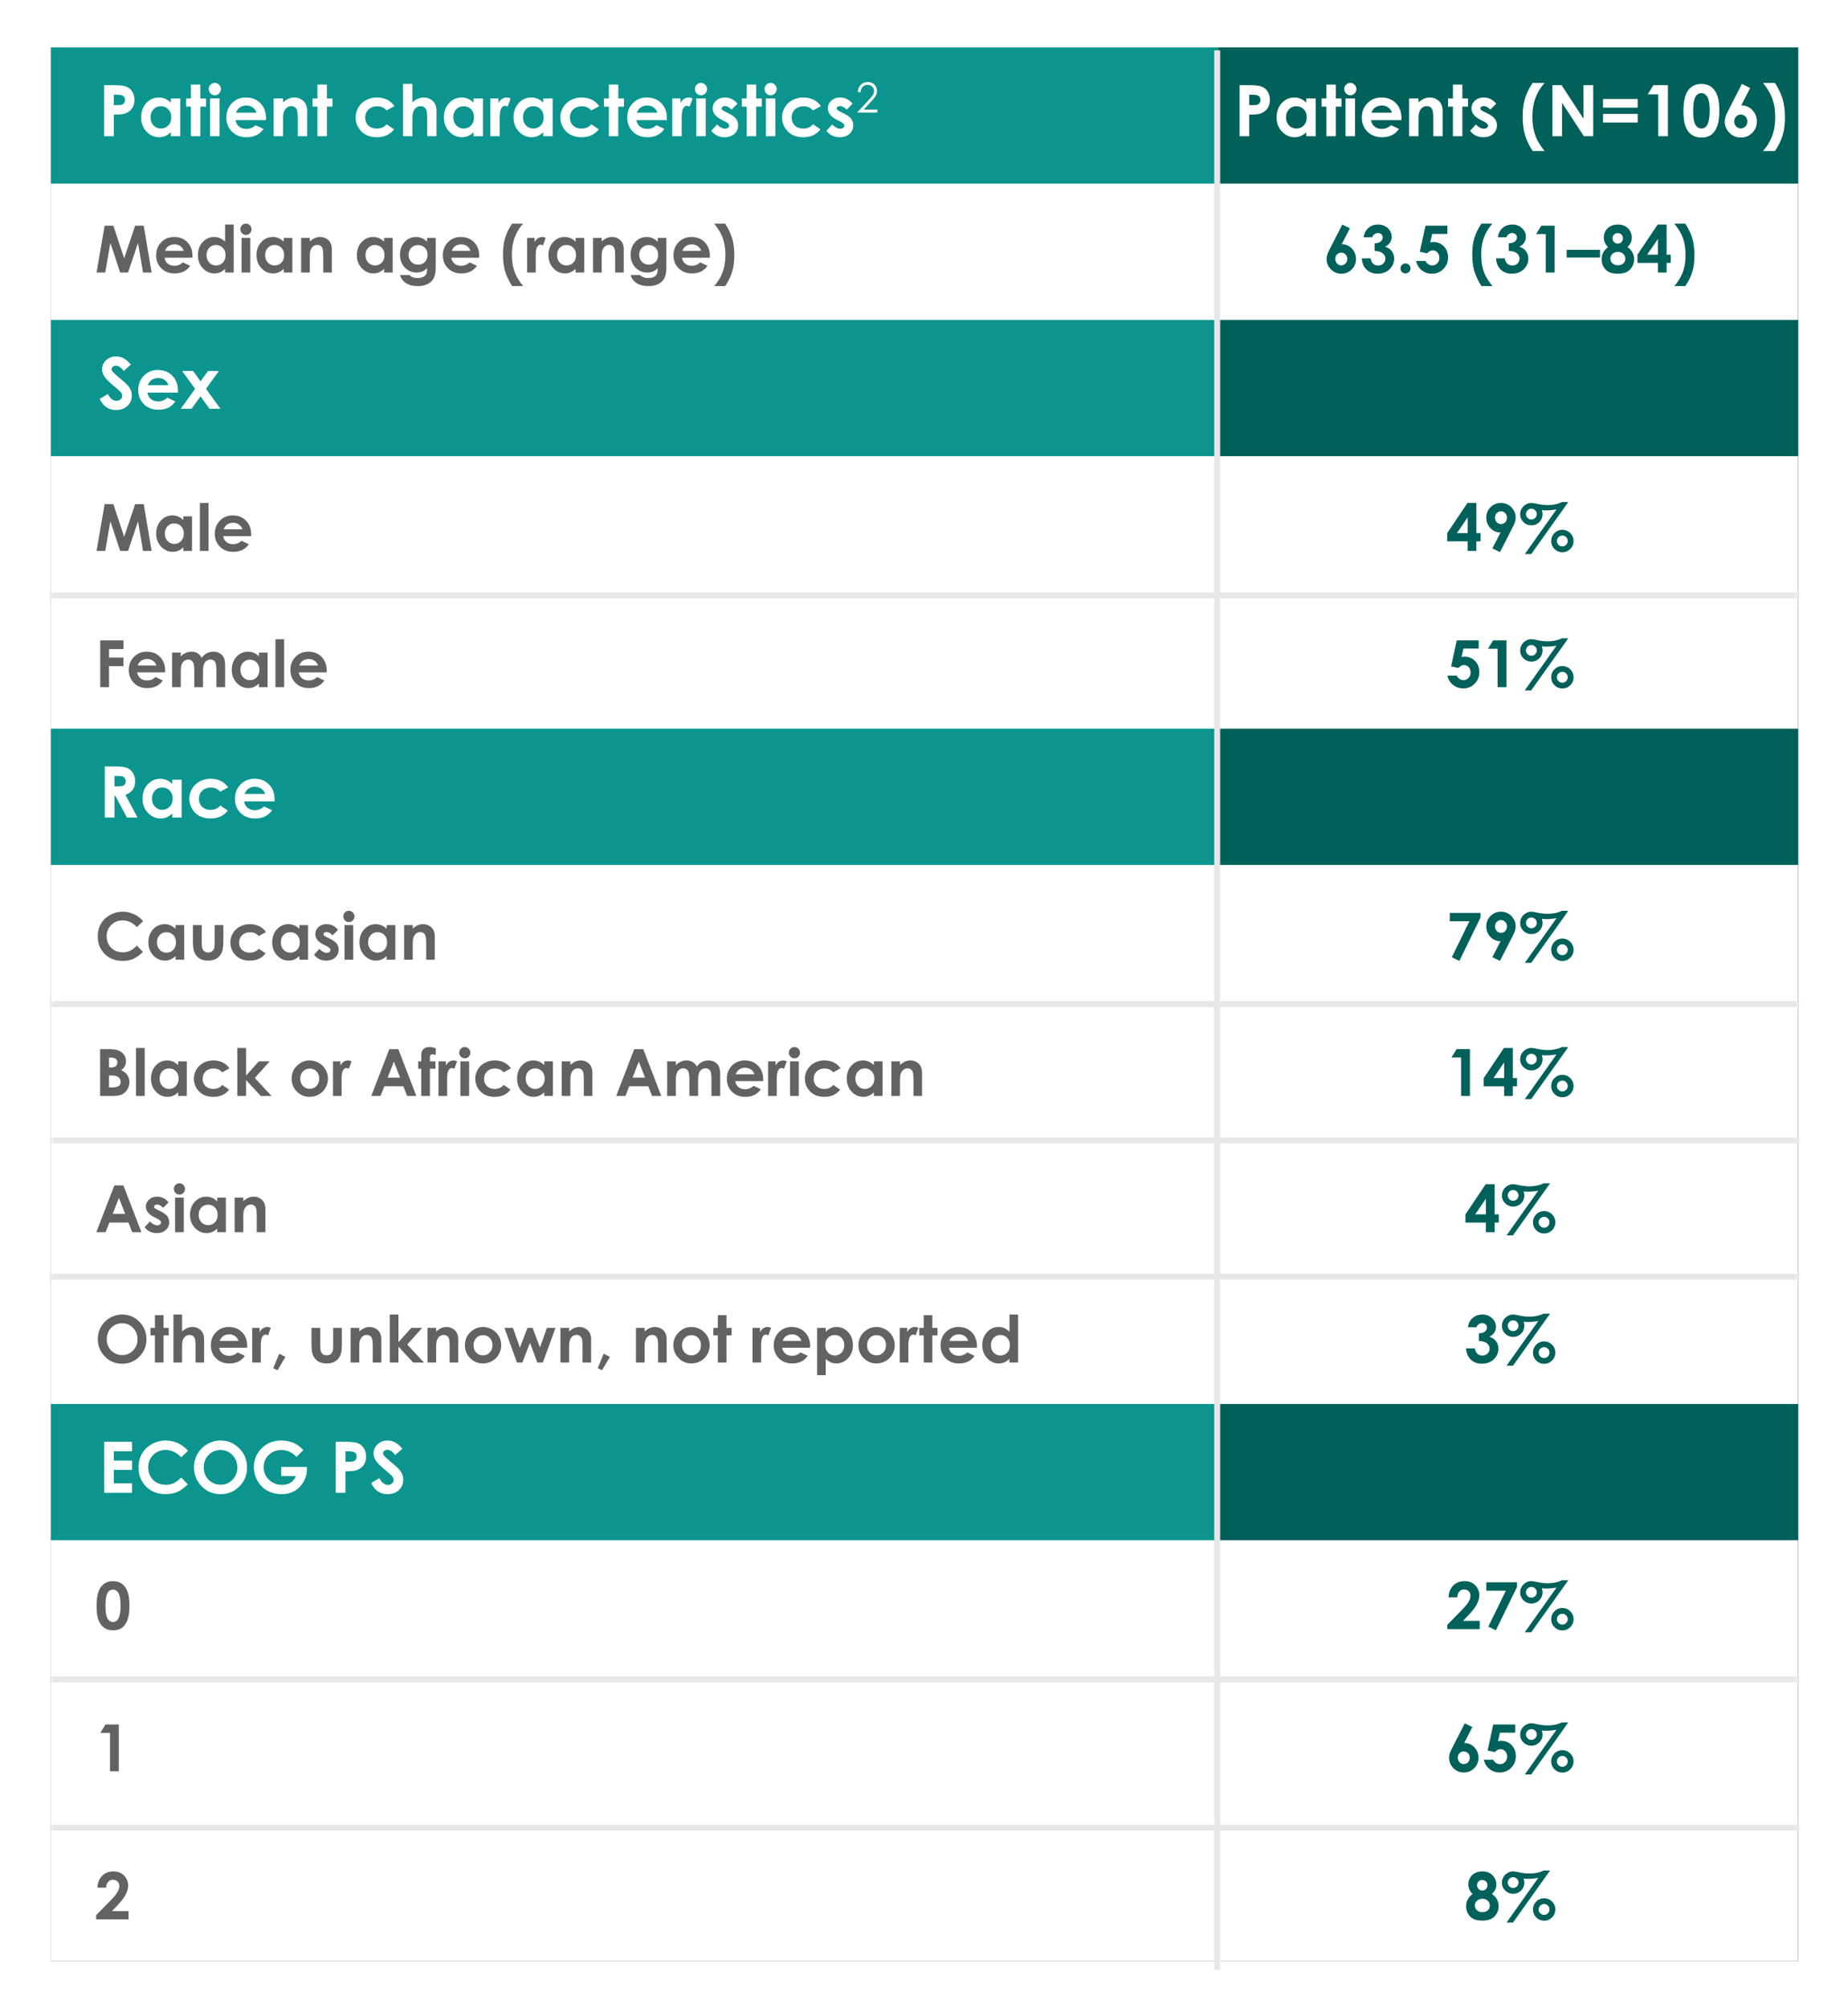 <svg width="312" height="339" viewBox="0 0 312 339" xmlns="http://www.w3.org/2000/svg" xmlns:xlink="http://www.w3.org/1999/xlink">
    <defs>
        <filter x="-4.1%" y="-3.7%" width="108.1%" height="107.4%" filterUnits="objectBoundingBox" id="ucp30ce9db">
            <feOffset in="SourceAlpha" result="shadowOffsetOuter1"/>
            <feGaussianBlur stdDeviation="4" in="shadowOffsetOuter1" result="shadowBlurOuter1"/>
            <feColorMatrix values="0 0 0 0 0 0 0 0 0 0.647 0 0 0 0 0.616 0 0 0 0.35 0" in="shadowBlurOuter1"/>
        </filter>
        <path id="qi8mkvt3za" d="M0 0h295v323H0z"/>
    </defs>
    <g fill="none" fill-rule="evenodd">
        <g transform="translate(8.592 8)">
            <mask id="ysnbr4mewc" fill="#fff">
                <use xlink:href="#qi8mkvt3za"/>
            </mask>
            <use fill="#000" filter="url(#ucp30ce9db)" xlink:href="#qi8mkvt3za"/>
            <use fill="#FFF" xlink:href="#qi8mkvt3za"/>
            <path fill="#E6E7E8" fill-rule="nonzero" mask="url(#ysnbr4mewc)" d="M295.5 161v1H-.5v-1zM295.5 92v1H-.5v-1zM295.5 184v1H-.5v-1zM295.5 207v1H-.5v-1zM295.5 275v1H-.5v-1zM295.5 300v1H-.5v-1z"/>
        </g>
        <g fill-rule="nonzero">
            <path d="M17.917 318.645h-1.466c.04-.852.307-1.523.803-2.011.496-.49 1.133-.734 1.91-.734.48 0 .903.102 1.27.304s.66.494.88.875c.22.382.331.77.331 1.163 0 .47-.133.974-.4 1.515-.267.54-.755 1.18-1.464 1.917l-.886.935h2.814V324h-5.473v-.72l2.444-2.492c.591-.598.984-1.079 1.18-1.442.194-.363.292-.692.292-.986 0-.304-.101-.556-.304-.754-.202-.199-.462-.298-.781-.298-.322 0-.591.12-.806.36-.215.24-.33.565-.344.977z" fill="#626262"/>
            <g fill="#00605A">
                <path d="M251.89 319.72c.358.228.635.523.83.883.195.36.293.75.293 1.168 0 .455-.114.875-.341 1.262a2.213 2.213 0 0 1-.916.873c-.383.195-.872.293-1.466.293-.638 0-1.145-.094-1.52-.282a2.156 2.156 0 0 1-.903-.854 2.489 2.489 0 0 1-.338-1.292c0-.415.09-.794.271-1.136a2.75 2.75 0 0 1 .814-.916 2.593 2.593 0 0 1-.535-.765c-.12-.27-.18-.556-.18-.857 0-.412.1-.787.299-1.125.198-.338.477-.602.835-.79.358-.188.771-.282 1.24-.282.462 0 .869.095 1.22.285.35.19.627.46.83.808.202.35.303.725.303 1.126 0 .283-.053.545-.158.787-.106.241-.299.512-.578.813zm-1.665-2.37a.816.816 0 0 0-.61.245.858.858 0 0 0-.239.626c0 .254.085.467.253.639a.838.838 0 0 0 .623.258.833.833 0 0 0 .626-.253c.163-.168.244-.386.244-.655a.825.825 0 0 0-.247-.62c-.165-.16-.381-.24-.65-.24zm.06 3.17c-.362 0-.667.11-.914.33-.247.22-.37.482-.37.787 0 .318.116.588.349.808.232.22.539.33.918.33.383 0 .688-.103.916-.308.227-.206.34-.472.34-.798 0-.326-.117-.599-.354-.82a1.25 1.25 0 0 0-.886-.33zM260.613 315.75h1.085l-6.263 8.787h-1.085l5.355-7.546c-.322.053-.625.094-.908.12-.283.027-.544.04-.784.04a8.68 8.68 0 0 1-.784-.037c.079.25.118.478.118.682 0 .523-.182.967-.545 1.332a1.804 1.804 0 0 1-1.33.548c-.526 0-.973-.182-1.342-.548a1.798 1.798 0 0 1-.553-1.326c0-.337.082-.65.247-.937.164-.289.396-.521.695-.699.3-.177.596-.266.89-.266.221 0 .527.043.918.13.69.15 1.3.225 1.826.225.476 0 .92-.042 1.33-.126.41-.084.786-.21 1.13-.379zm-5.151 1.133a.875.875 0 0 0-.642.266.868.868 0 0 0-.266.637c0 .25.089.464.266.641a.875.875 0 0 0 .642.266c.25 0 .465-.088.642-.266a.875.875 0 0 0 .266-.641.866.866 0 0 0-.266-.64.88.88 0 0 0-.642-.263zm5.237 3.556c.519 0 .963.184 1.332.553.369.369.553.815.553 1.338 0 .519-.184.963-.553 1.332a1.816 1.816 0 0 1-1.332.553c-.523 0-.968-.185-1.335-.553a1.82 1.82 0 0 1-.55-1.332c0-.523.183-.969.55-1.338a1.813 1.813 0 0 1 1.335-.553zm-.006.972c-.254 0-.47.09-.647.269a.883.883 0 0 0-.266.644c0 .25.089.466.266.645a.876.876 0 0 0 .647.268.87.87 0 0 0 .642-.268.883.883 0 0 0 .266-.645.883.883 0 0 0-.266-.644.87.87 0 0 0-.642-.269z"/>
            </g>
        </g>
        <g fill-rule="nonzero">
            <path d="M17.81 291.1h2.25v7.9h-1.493v-6.488H16.94z" fill="#626262"/>
            <g fill="#00605A">
                <path d="m247.3 290.9 1.279.64-1.38 2.685a2.3 2.3 0 0 1 1.708.72c.469.48.703 1.076.703 1.788 0 .688-.24 1.27-.722 1.749a2.384 2.384 0 0 1-1.743.717c-.713 0-1.306-.248-1.78-.744-.475-.496-.712-1.065-.712-1.705 0-.244.036-.49.11-.736.073-.247.242-.627.507-1.139l2.03-3.975zm-.187 4.748a.926.926 0 0 0-.704.304c-.19.202-.285.456-.285.76s.1.56.298.768c.2.208.431.312.696.312.28 0 .52-.103.72-.307.2-.204.3-.462.3-.773 0-.304-.097-.558-.292-.76a.976.976 0 0 0-.733-.304zM252.108 291.1h3.7v1.385h-2.578l-.322 1.44a2.1 2.1 0 0 1 .263-.057c.086-.013.168-.019.247-.019.716 0 1.312.245 1.786.733.475.489.712 1.115.712 1.877 0 .77-.263 1.42-.787 1.947a2.597 2.597 0 0 1-1.915.793c-.673 0-1.251-.192-1.735-.575-.483-.383-.8-.908-.95-1.574h1.579c.121.247.282.434.48.562.2.127.418.19.658.19.333 0 .616-.12.849-.36.233-.24.35-.547.35-.923 0-.366-.11-.666-.326-.9a1.032 1.032 0 0 0-.787-.352c-.164 0-.326.041-.486.124-.16.082-.316.206-.47.37l-1.224-.274.956-4.388zM263.693 290.75h1.085l-6.263 8.787h-1.085l5.355-7.546c-.322.053-.624.094-.907.12-.283.027-.545.04-.784.04a8.68 8.68 0 0 1-.785-.037c.08.25.119.478.119.682 0 .523-.182.967-.546 1.332a1.804 1.804 0 0 1-1.329.548c-.526 0-.974-.182-1.343-.548a1.798 1.798 0 0 1-.553-1.326c0-.337.082-.65.247-.937.165-.289.397-.521.696-.699.299-.177.595-.266.889-.266.222 0 .528.043.918.13.691.15 1.3.225 1.826.225.476 0 .92-.042 1.33-.126.41-.084.786-.21 1.13-.379zm-5.15 1.133a.875.875 0 0 0-.643.266.868.868 0 0 0-.265.637c0 .25.088.464.265.641a.875.875 0 0 0 .642.266c.25 0 .465-.088.642-.266a.875.875 0 0 0 .266-.641.866.866 0 0 0-.266-.64.88.88 0 0 0-.642-.263zm5.236 3.556c.52 0 .963.184 1.332.553.369.369.553.815.553 1.338 0 .519-.184.963-.553 1.332a1.816 1.816 0 0 1-1.332.553c-.523 0-.968-.185-1.335-.553a1.82 1.82 0 0 1-.55-1.332c0-.523.183-.969.55-1.338a1.813 1.813 0 0 1 1.335-.553zm-.005.972c-.255 0-.47.09-.648.269a.883.883 0 0 0-.265.644c0 .25.088.466.265.645a.876.876 0 0 0 .648.268.87.87 0 0 0 .642-.268.883.883 0 0 0 .265-.645.883.883 0 0 0-.265-.644.87.87 0 0 0-.642-.269z"/>
            </g>
        </g>
        <g fill-rule="nonzero">
            <path d="M19.056 266.9c.577 0 1.074.142 1.49.425.418.283.74.715.967 1.297.228.582.342 1.392.342 2.43 0 1.05-.116 1.866-.347 2.45-.23.583-.541 1.012-.932 1.286-.39.274-.882.41-1.477.41-.594 0-1.094-.137-1.498-.413-.405-.276-.722-.694-.951-1.257-.23-.562-.344-1.362-.344-2.4 0-1.45.224-2.502.672-3.153.497-.717 1.19-1.075 2.078-1.075zm.038 1.43c-.254 0-.48.08-.677.243-.197.163-.347.444-.451.841-.104.398-.156.98-.156 1.746 0 .999.12 1.689.357 2.07.238.382.547.572.927.572.365 0 .655-.18.87-.542.261-.437.392-1.168.392-2.192 0-1.038-.117-1.754-.352-2.148-.234-.394-.538-.59-.91-.59z" fill="#626262"/>
            <g fill="#00605A">
                <path d="M246.028 269.645h-1.467c.04-.852.307-1.523.803-2.011.496-.49 1.133-.734 1.91-.734.48 0 .903.102 1.27.304s.66.494.88.875c.221.382.331.77.331 1.163 0 .47-.133.974-.4 1.515-.267.54-.755 1.18-1.464 1.917l-.886.935h2.815V275h-5.474v-.72l2.444-2.492c.591-.598.984-1.079 1.18-1.442.194-.363.292-.692.292-.986 0-.304-.101-.556-.303-.754-.203-.199-.463-.298-.782-.298-.322 0-.59.12-.806.36-.214.24-.329.565-.343.977zM250.931 267.1h5.184v.789l-3.567 7.31-1.273-.618 2.965-6.07h-3.309zM263.693 266.75h1.085l-6.263 8.787h-1.085l5.355-7.546c-.322.053-.624.094-.907.12-.283.027-.545.04-.784.04a8.68 8.68 0 0 1-.785-.037c.08.25.119.478.119.682 0 .523-.182.967-.546 1.332a1.804 1.804 0 0 1-1.329.548c-.526 0-.974-.182-1.343-.548a1.798 1.798 0 0 1-.553-1.326c0-.337.082-.65.247-.937.165-.289.397-.521.696-.699.299-.177.595-.266.889-.266.222 0 .528.043.918.13.691.15 1.3.225 1.826.225.476 0 .92-.042 1.33-.126.41-.084.786-.21 1.13-.379zm-5.15 1.133a.875.875 0 0 0-.643.266.868.868 0 0 0-.265.637c0 .25.088.464.265.641a.875.875 0 0 0 .642.266c.251 0 .465-.088.642-.266a.875.875 0 0 0 .266-.641.866.866 0 0 0-.266-.64.88.88 0 0 0-.642-.263zm5.236 3.556c.52 0 .963.184 1.332.553.369.369.553.815.553 1.338 0 .519-.184.963-.553 1.332a1.816 1.816 0 0 1-1.332.553c-.523 0-.968-.185-1.335-.553a1.82 1.82 0 0 1-.55-1.332c0-.523.183-.969.55-1.338a1.813 1.813 0 0 1 1.335-.553zm-.005.972c-.254 0-.47.09-.647.269a.883.883 0 0 0-.266.644c0 .25.088.466.266.645a.876.876 0 0 0 .647.268.87.87 0 0 0 .642-.268.883.883 0 0 0 .265-.645.883.883 0 0 0-.265-.644.87.87 0 0 0-.642-.269z"/>
            </g>
        </g>
        <path fill="#00605A" d="M205.592 237h98v23h-98z"/>
        <path fill="#0B958E" d="M8.592 237h197v23h-197z"/>
        <g fill="#FFF" fill-rule="nonzero">
            <path d="M17.582 243.38h4.705v1.606h-3.076v1.559h3.076v1.576h-3.076v2.268h3.076V252h-4.705zM31.738 244.898l-1.148 1.096c-.781-.824-1.66-1.236-2.637-1.236-.824 0-1.518.281-2.083.844-.564.562-.847 1.255-.847 2.08 0 .574.125 1.084.375 1.529.25.445.604.795 1.061 1.049.457.254.965.38 1.523.38.477 0 .913-.088 1.307-.266.395-.178.828-.5 1.3-.97l1.114 1.16c-.637.622-1.238 1.052-1.805 1.292-.566.24-1.212.36-1.939.36-1.34 0-2.437-.424-3.29-1.274-.854-.85-1.28-1.938-1.28-3.266 0-.86.194-1.623.583-2.291.388-.668.945-1.205 1.67-1.612a4.71 4.71 0 0 1 2.34-.609c.711 0 1.396.15 2.054.451.658.301 1.226.729 1.702 1.283zM37.246 243.164c1.219 0 2.267.442 3.144 1.324.877.883 1.315 1.96 1.315 3.229 0 1.258-.433 2.322-1.298 3.193s-1.915 1.307-3.15 1.307c-1.292 0-2.366-.447-3.222-1.342-.855-.894-1.283-1.957-1.283-3.187a4.473 4.473 0 0 1 2.241-3.917 4.416 4.416 0 0 1 2.253-.607zm-.018 1.606c-.796 0-1.466.277-2.01.832-.542.554-.814 1.26-.814 2.115 0 .953.342 1.707 1.026 2.262a2.81 2.81 0 0 0 1.828.65c.777 0 1.44-.281 1.986-.844.547-.562.82-1.256.82-2.08 0-.82-.275-1.515-.826-2.083a2.693 2.693 0 0 0-2.01-.852zM51.209 244.787l-1.154 1.143c-.73-.774-1.582-1.16-2.555-1.16-.848 0-1.558.28-2.13.843a2.768 2.768 0 0 0-.858 2.051c0 .832.297 1.537.89 2.115.594.578 1.326.868 2.198.868.566 0 1.044-.12 1.432-.358.389-.238.702-.611.94-1.119h-2.495v-1.541h4.335l.012.363a4.22 4.22 0 0 1-.586 2.145c-.39.676-.896 1.191-1.517 1.547-.621.355-1.35.533-2.186.533-.894 0-1.692-.195-2.393-.583a4.265 4.265 0 0 1-1.664-1.661 4.633 4.633 0 0 1-.613-2.326c0-1.141.377-2.133 1.131-2.977.895-1.004 2.059-1.506 3.492-1.506.75 0 1.451.139 2.104.416.55.234 1.09.637 1.617 1.207zM56.682 243.38h1.74c.941 0 1.62.088 2.036.262.416.173.744.455.984.843.24.39.36.855.36 1.398 0 .601-.157 1.101-.471 1.5-.314.398-.741.676-1.28.832-.317.09-.893.135-1.729.135V252h-1.64v-8.62zm1.64 3.37h.522c.41 0 .695-.03.855-.088a.76.76 0 0 0 .378-.29.848.848 0 0 0 .138-.49c0-.331-.13-.573-.387-.726-.187-.113-.535-.17-1.043-.17h-.463v1.764zM67.926 244.553l-1.213 1.072c-.426-.594-.86-.89-1.3-.89a.79.79 0 0 0-.528.172c-.137.115-.205.245-.205.39 0 .144.048.281.146.41.133.172.533.541 1.201 1.107.625.524 1.004.854 1.137.99.332.337.567.658.706.965.139.306.208.641.208 1.004 0 .708-.244 1.291-.732 1.752-.489.461-1.125.692-1.91.692-.614 0-1.148-.15-1.603-.451-.455-.301-.845-.774-1.169-1.418l1.377-.832c.414.761.89 1.142 1.43 1.142.28 0 .517-.082.709-.246.191-.164.287-.353.287-.568 0-.196-.073-.39-.217-.586-.145-.195-.463-.494-.955-.897-.938-.765-1.543-1.356-1.817-1.772-.273-.416-.41-.831-.41-1.245 0-.598.228-1.11.683-1.538.455-.428 1.017-.642 1.685-.642.43 0 .838.1 1.227.299.389.2.81.562 1.263 1.09z"/>
        </g>
        <g fill-rule="nonzero">
            <g fill="#626262">
                <path d="M20.635 221.9c1.117 0 2.078.405 2.882 1.214.804.81 1.206 1.796 1.206 2.96 0 1.153-.397 2.128-1.19 2.927-.793.798-1.756 1.198-2.887 1.198-1.185 0-2.17-.41-2.954-1.23-.784-.82-1.176-1.794-1.176-2.922a4.1 4.1 0 0 1 2.054-3.59 4.048 4.048 0 0 1 2.065-.557zm-.016 1.472c-.73 0-1.344.254-1.842.763-.498.508-.747 1.155-.747 1.939 0 .873.314 1.565.94 2.073a2.575 2.575 0 0 0 1.676.596c.713 0 1.32-.258 1.82-.773.502-.516.753-1.151.753-1.907 0-.752-.253-1.388-.758-1.91a2.469 2.469 0 0 0-1.842-.78zM26.157 222.002h1.46v2.154h.87v1.262h-.87V230h-1.46v-4.582h-.752v-1.262h.752zM29.283 221.9h1.455v2.847a3.34 3.34 0 0 1 .865-.556 2.23 2.23 0 0 1 .88-.185c.58 0 1.07.2 1.467.601.34.348.51.858.51 1.531V230h-1.444v-2.562c0-.677-.033-1.135-.097-1.375-.065-.24-.175-.419-.33-.537a.928.928 0 0 0-.578-.177c-.297 0-.552.098-.765.295-.213.197-.36.466-.443.806-.043.175-.065.576-.065 1.203V230h-1.455v-8.1zM41.733 227.502h-4.71c.067.416.25.746.545.991.295.246.672.368 1.13.368.548 0 1.019-.191 1.413-.574l1.235.58c-.308.437-.677.76-1.106.97-.43.209-.94.313-1.531.313-.917 0-1.663-.289-2.24-.867-.576-.578-.865-1.303-.865-2.173 0-.891.288-1.632.863-2.22.574-.59 1.295-.884 2.161-.884.92 0 1.669.294 2.246.883.576.59.864 1.367.864 2.334l-.005.28zm-1.472-1.154a1.471 1.471 0 0 0-.572-.795 1.657 1.657 0 0 0-.99-.306 1.75 1.75 0 0 0-1.075.343c-.193.144-.372.396-.537.758h3.174zM42.576 224.156h1.257v.736c.136-.29.317-.51.542-.66.226-.15.473-.226.742-.226.19 0 .388.05.596.15l-.457 1.262c-.172-.085-.313-.128-.424-.128-.226 0-.416.14-.572.419-.156.279-.234.827-.234 1.643l.006.285V230h-1.456v-5.844zM47.142 228.512l1.047.527-1.327 2.266-.73-.349zM52.588 224.156h1.482v2.815c0 .548.038.928.113 1.141a.996.996 0 0 0 .363.497c.166.118.371.177.615.177.243 0 .45-.058.62-.174.17-.117.296-.288.379-.513.06-.169.091-.529.091-1.08v-2.863h1.472v2.476c0 1.02-.08 1.72-.242 2.095-.197.458-.487.81-.87 1.055-.383.246-.87.368-1.461.368-.641 0-1.16-.143-1.555-.43-.396-.286-.674-.685-.835-1.197-.115-.355-.172-1-.172-1.934v-2.433zM59.194 224.156h1.461v.596c.333-.279.635-.473.905-.582.27-.11.547-.164.83-.164.58 0 1.073.202 1.477.607.34.344.51.852.51 1.525V230h-1.45v-2.562c0-.698-.031-1.162-.094-1.391a.953.953 0 0 0-.327-.524.918.918 0 0 0-.578-.18c-.297 0-.552.1-.765.298-.213.2-.36.474-.443.825-.043.182-.065.578-.065 1.187V230h-1.46v-5.844zM65.806 221.9h1.466v4.668l2.16-2.412h1.837l-2.514 2.804 2.82 3.04h-1.821l-2.482-2.69V230h-1.466zM72.176 224.156h1.461v.596c.333-.279.635-.473.905-.582.27-.11.547-.164.83-.164.58 0 1.072.202 1.477.607.34.344.51.852.51 1.525V230h-1.45v-2.562c0-.698-.031-1.162-.094-1.391a.953.953 0 0 0-.327-.524.918.918 0 0 0-.578-.18c-.297 0-.552.1-.765.298-.213.2-.361.474-.443.825-.043.182-.065.578-.065 1.187V230h-1.46v-5.844zM81.522 224.006c.551 0 1.07.138 1.555.413.485.276.864.65 1.136 1.123.272.473.408.983.408 1.53 0 .552-.137 1.068-.41 1.548-.275.48-.648.855-1.12 1.125-.473.27-.994.405-1.564.405a2.915 2.915 0 0 1-2.145-.894c-.593-.596-.89-1.32-.89-2.172 0-.914.335-1.674 1.005-2.283.587-.53 1.262-.795 2.025-.795zm.021 1.38c-.454 0-.833.159-1.136.476-.302.316-.453.722-.453 1.216 0 .509.15.92.448 1.235.3.316.678.473 1.136.473.458 0 .84-.16 1.144-.478.304-.319.457-.729.457-1.23s-.15-.908-.449-1.222c-.299-.313-.681-.47-1.147-.47zM85.169 224.156h1.434l1.176 3.325 1.268-3.325h.875l1.241 3.287 1.176-3.287h1.445L91.652 230h-.93l-1.245-3.33-1.284 3.33h-.919zM94.617 224.156h1.46v.596c.334-.279.635-.473.906-.582.27-.11.547-.164.83-.164.58 0 1.072.202 1.477.607.34.344.51.852.51 1.525V230h-1.45v-2.562c0-.698-.032-1.162-.094-1.391a.953.953 0 0 0-.328-.524.918.918 0 0 0-.577-.18c-.298 0-.553.1-.766.298-.213.2-.36.474-.443.825-.043.182-.064.578-.064 1.187V230h-1.461v-5.844zM101.921 228.512l1.048.527-1.327 2.266-.73-.349zM107.373 224.156h1.461v.596c.333-.279.635-.473.905-.582.27-.11.547-.164.83-.164.58 0 1.072.202 1.477.607.34.344.51.852.51 1.525V230h-1.45v-2.562c0-.698-.031-1.162-.094-1.391a.953.953 0 0 0-.328-.524.918.918 0 0 0-.577-.18c-.297 0-.552.1-.765.298-.214.2-.361.474-.444.825-.043.182-.064.578-.064 1.187V230h-1.461v-5.844zM116.719 224.006c.551 0 1.07.138 1.555.413.485.276.864.65 1.136 1.123.272.473.408.983.408 1.53 0 .552-.137 1.068-.411 1.548-.274.48-.647.855-1.12 1.125-.473.27-.994.405-1.563.405a2.915 2.915 0 0 1-2.146-.894c-.592-.596-.889-1.32-.889-2.172 0-.914.335-1.674 1.005-2.283.587-.53 1.262-.795 2.025-.795zm.021 1.38c-.455 0-.833.159-1.136.476-.302.316-.454.722-.454 1.216 0 .509.15.92.449 1.235.299.316.678.473 1.136.473.458 0 .84-.16 1.144-.478.304-.319.456-.729.456-1.23s-.15-.908-.448-1.222c-.3-.313-.681-.47-1.147-.47zM121.193 222.002h1.46v2.154h.87v1.262h-.87V230h-1.46v-4.582h-.752v-1.262h.752zM127.047 224.156h1.257v.736c.136-.29.317-.51.543-.66.225-.15.472-.226.74-.226.19 0 .39.05.597.15l-.456 1.262c-.172-.085-.314-.128-.425-.128-.225 0-.416.14-.572.419-.156.279-.233.827-.233 1.643l.005.285V230h-1.456v-5.844zM136.764 227.502h-4.71c.067.416.249.746.544.991.296.246.673.368 1.131.368.548 0 1.019-.191 1.413-.574l1.235.58c-.308.437-.677.76-1.107.97-.43.209-.94.313-1.53.313-.917 0-1.664-.289-2.24-.867-.577-.578-.865-1.303-.865-2.173 0-.891.288-1.632.862-2.22.575-.59 1.296-.884 2.162-.884.92 0 1.669.294 2.245.883.577.59.865 1.367.865 2.334l-.005.28zm-1.472-1.154a1.471 1.471 0 0 0-.572-.795 1.657 1.657 0 0 0-.991-.306 1.75 1.75 0 0 0-1.074.343c-.194.144-.373.396-.537.758h3.174zM139.406 224.156v.645c.265-.265.552-.464.86-.596.308-.133.637-.2.988-.2.763 0 1.41.29 1.944.866.534.576.8 1.316.8 2.218 0 .87-.275 1.598-.827 2.183-.551.586-1.205.878-1.96.878-.337 0-.65-.06-.94-.18a2.866 2.866 0 0 1-.865-.588v2.756h-1.455v-7.982h1.455zm1.542 1.203c-.462 0-.845.158-1.15.473-.304.315-.456.727-.456 1.235 0 .52.152.94.456 1.26.305.32.688.48 1.15.48a1.49 1.49 0 0 0 1.13-.488c.306-.326.46-.741.46-1.246 0-.502-.15-.912-.452-1.233-.3-.32-.68-.48-1.138-.48zM147.957 224.006c.551 0 1.07.138 1.555.413.485.276.864.65 1.136 1.123.272.473.408.983.408 1.53 0 .552-.137 1.068-.41 1.548-.275.48-.648.855-1.12 1.125-.473.27-.994.405-1.564.405a2.915 2.915 0 0 1-2.145-.894c-.593-.596-.89-1.32-.89-2.172 0-.914.336-1.674 1.005-2.283.587-.53 1.262-.795 2.025-.795zm.021 1.38c-.454 0-.833.159-1.135.476-.303.316-.454.722-.454 1.216 0 .509.15.92.448 1.235.3.316.678.473 1.136.473.458 0 .84-.16 1.144-.478.305-.319.457-.729.457-1.23s-.15-.908-.449-1.222c-.299-.313-.681-.47-1.147-.47zM151.91 224.156h1.257v.736c.136-.29.317-.51.542-.66.226-.15.473-.226.742-.226.19 0 .388.05.596.15l-.457 1.262c-.172-.085-.313-.128-.424-.128-.226 0-.416.14-.572.419-.156.279-.234.827-.234 1.643l.006.285V230h-1.456v-5.844zM155.95 222.002h1.46v2.154h.87v1.262h-.87V230h-1.46v-4.582h-.753v-1.262h.752zM164.924 227.502h-4.71c.068.416.25.746.545.991.295.246.672.368 1.13.368.548 0 1.02-.191 1.413-.574l1.236.58c-.308.437-.677.76-1.107.97-.43.209-.94.313-1.53.313-.917 0-1.664-.289-2.24-.867-.577-.578-.865-1.303-.865-2.173 0-.891.287-1.632.862-2.22.575-.59 1.295-.884 2.162-.884.92 0 1.668.294 2.245.883.576.59.865 1.367.865 2.334l-.006.28zm-1.471-1.154a1.471 1.471 0 0 0-.572-.795 1.657 1.657 0 0 0-.991-.306 1.75 1.75 0 0 0-1.075.343c-.193.144-.372.396-.537.758h3.175zM170.43 221.9h1.46v8.1h-1.46v-.618a2.878 2.878 0 0 1-.862.588c-.289.12-.601.18-.938.18-.755 0-1.409-.292-1.96-.878-.552-.585-.827-1.313-.827-2.183 0-.902.267-1.642.8-2.218.534-.577 1.182-.865 1.944-.865.351 0 .68.066.989.199.308.132.592.33.854.596v-2.9zm-1.542 3.46c-.455 0-.832.16-1.133.48-.3.32-.451.731-.451 1.233 0 .505.153.92.459 1.246a1.49 1.49 0 0 0 1.13.489c.462 0 .846-.16 1.15-.481.304-.32.456-.74.456-1.26 0-.508-.152-.92-.456-1.235-.304-.315-.69-.473-1.155-.473z"/>
            </g>
            <g fill="#00605A">
                <path d="M249.28 224.049h-1.445c.075-.584.285-1.053.628-1.407.48-.495 1.083-.742 1.81-.742.648 0 1.192.206 1.63.618.44.412.658.9.658 1.466 0 .351-.095.672-.287.962-.191.29-.47.524-.835.703.48.144.855.393 1.125.75.27.356.406.776.406 1.26 0 .708-.262 1.309-.785 1.801-.522.493-1.188.739-1.998.739-.766 0-1.39-.232-1.874-.696-.483-.464-.748-1.095-.795-1.893h1.488c.064.408.207.712.427.91.22.199.498.298.835.298.35 0 .642-.112.873-.338.23-.226.346-.501.346-.827 0-.358-.156-.66-.467-.908-.312-.247-.761-.374-1.348-.381v-1.29c.361-.028.63-.084.808-.168.177-.085.315-.2.414-.347a.825.825 0 0 0 .147-.467.703.703 0 0 0-.225-.535c-.15-.141-.347-.212-.591-.212a.957.957 0 0 0-.585.196.98.98 0 0 0-.36.508zM260.613 221.75h1.085l-6.263 8.787h-1.085l5.355-7.546c-.322.053-.625.094-.908.12-.283.027-.544.04-.784.04a8.68 8.68 0 0 1-.784-.037c.079.25.118.478.118.682 0 .523-.182.967-.545 1.332a1.804 1.804 0 0 1-1.33.548c-.526 0-.973-.182-1.342-.548a1.798 1.798 0 0 1-.553-1.326c0-.337.082-.65.247-.937.164-.289.396-.521.695-.699.3-.177.596-.266.89-.266.221 0 .527.043.918.13.69.15 1.3.225 1.826.225.476 0 .92-.042 1.33-.126.41-.084.786-.21 1.13-.379zm-5.151 1.133a.875.875 0 0 0-.642.266.868.868 0 0 0-.266.637c0 .25.089.464.266.641a.875.875 0 0 0 .642.266c.25 0 .464-.088.642-.266a.875.875 0 0 0 .266-.641.866.866 0 0 0-.266-.64.88.88 0 0 0-.642-.263zm5.237 3.556c.519 0 .963.184 1.332.553.369.369.553.815.553 1.338 0 .519-.184.963-.553 1.332a1.816 1.816 0 0 1-1.332.553c-.523 0-.968-.185-1.335-.553a1.82 1.82 0 0 1-.55-1.332c0-.523.183-.969.55-1.338a1.813 1.813 0 0 1 1.335-.553zm-.006.972c-.254 0-.47.09-.647.269a.883.883 0 0 0-.266.644c0 .25.089.466.266.645a.876.876 0 0 0 .647.268.87.87 0 0 0 .642-.268.883.883 0 0 0 .266-.645.883.883 0 0 0-.266-.644.87.87 0 0 0-.642-.269z"/>
            </g>
        </g>
        <g fill-rule="nonzero">
            <g fill="#626262">
                <path d="M19.309 200.1h1.525l3.04 7.9h-1.563l-.618-1.627h-3.222L17.826 208h-1.563l3.046-7.9zm.773 2.094-1.053 2.712h2.1l-1.047-2.712zM28.456 202.973l-.908.907c-.369-.365-.704-.547-1.005-.547a.632.632 0 0 0-.386.104.315.315 0 0 0-.14.26c0 .08.03.152.089.218.059.067.205.157.437.272l.538.268c.565.28.954.564 1.165.854.211.29.317.63.317 1.02 0 .52-.19.953-.572 1.3-.381.348-.893.521-1.533.521-.853 0-1.533-.333-2.041-.999l.902-.983c.172.201.373.363.604.487.231.123.436.185.615.185.193 0 .35-.047.467-.14.119-.093.178-.2.178-.322 0-.226-.213-.446-.64-.66l-.494-.248c-.945-.476-1.418-1.072-1.418-1.788 0-.462.179-.857.535-1.185.356-.327.812-.491 1.367-.491a2.374 2.374 0 0 1 1.923.967zM30.292 199.75a.9.9 0 0 1 .664.28.926.926 0 0 1 .276.676.916.916 0 0 1-.273.669.89.89 0 0 1-.656.276.902.902 0 0 1-.668-.282.942.942 0 0 1-.277-.684.9.9 0 0 1 .274-.661.9.9 0 0 1 .66-.274zm-.735 2.406h1.471V208h-1.471v-5.844zM36.673 202.156h1.461V208h-1.46v-.618a2.878 2.878 0 0 1-.863.588c-.288.12-.6.18-.937.18-.755 0-1.409-.292-1.96-.878-.552-.585-.828-1.313-.828-2.183 0-.902.267-1.642.8-2.218.534-.577 1.182-.865 1.945-.865.351 0 .68.066.988.199.308.132.593.33.854.596v-.645zm-1.541 1.203c-.455 0-.833.16-1.133.481-.301.32-.452.731-.452 1.233 0 .505.153.92.46 1.246a1.49 1.49 0 0 0 1.13.489c.462 0 .845-.16 1.15-.481.304-.32.456-.74.456-1.26 0-.508-.152-.92-.456-1.235-.305-.315-.69-.473-1.155-.473zM39.617 202.156h1.46v.596c.334-.279.635-.473.906-.582.27-.11.547-.164.83-.164.58 0 1.072.202 1.477.607.34.344.51.852.51 1.525V208h-1.45v-2.562c0-.698-.032-1.162-.094-1.391a.953.953 0 0 0-.328-.524.918.918 0 0 0-.577-.18c-.298 0-.553.1-.766.298-.213.2-.36.474-.443.825-.043.182-.064.578-.064 1.187V208h-1.461v-5.844z"/>
            </g>
            <g fill="#00605A">
                <path d="M250.832 199.9h1.504v5.087h.704v1.39h-.704V208h-1.472v-1.622h-3.448v-1.391l3.416-5.087zm.032 5.087v-2.648l-1.804 2.648h1.804zM260.613 199.75h1.085l-6.263 8.787h-1.085l5.355-7.546c-.322.053-.625.094-.908.12-.283.027-.544.04-.784.04a8.68 8.68 0 0 1-.784-.037c.079.25.118.478.118.682 0 .523-.182.967-.545 1.332a1.804 1.804 0 0 1-1.33.548c-.526 0-.973-.182-1.342-.548a1.798 1.798 0 0 1-.553-1.326c0-.337.082-.65.247-.937.164-.289.396-.521.695-.699.3-.177.596-.266.89-.266.221 0 .527.043.918.13.69.15 1.3.225 1.826.225.476 0 .92-.042 1.33-.126.41-.084.786-.21 1.13-.379zm-5.151 1.133a.875.875 0 0 0-.642.266.868.868 0 0 0-.266.637c0 .25.089.464.266.641a.875.875 0 0 0 .642.266c.25 0 .464-.088.642-.266a.875.875 0 0 0 .266-.641.866.866 0 0 0-.266-.64.88.88 0 0 0-.642-.263zm5.237 3.556c.519 0 .963.184 1.332.553.369.369.553.815.553 1.338 0 .519-.184.963-.553 1.332a1.816 1.816 0 0 1-1.332.553c-.523 0-.968-.185-1.335-.553a1.82 1.82 0 0 1-.55-1.332c0-.523.183-.969.55-1.338a1.813 1.813 0 0 1 1.335-.553zm-.006.972c-.254 0-.47.09-.647.269a.883.883 0 0 0-.266.644c0 .25.089.466.266.645a.876.876 0 0 0 .647.268.87.87 0 0 0 .642-.268.883.883 0 0 0 .266-.645.883.883 0 0 0-.266-.644.87.87 0 0 0-.642-.269z"/>
            </g>
        </g>
        <g fill-rule="nonzero">
            <g fill="#626262">
                <path d="M16.902 185v-7.9h1.241c.72 0 1.246.046 1.58.139.472.125.848.358 1.127.698.28.34.42.741.42 1.203 0 .3-.064.574-.192.82-.127.245-.333.475-.62.69.48.225.83.507 1.053.845.222.339.333.739.333 1.2 0 .445-.115.85-.344 1.215-.23.365-.525.638-.886.819-.362.18-.861.271-1.499.271h-2.213zm1.504-6.467v1.665h.328c.365 0 .636-.077.814-.23.177-.155.266-.364.266-.63a.736.736 0 0 0-.253-.587c-.168-.145-.424-.218-.768-.218h-.387zm0 3.008v2.025h.376c.623 0 1.043-.079 1.26-.236.216-.158.325-.387.325-.688 0-.34-.127-.609-.382-.806-.254-.197-.676-.295-1.267-.295h-.312zM22.966 176.9h1.467v8.1h-1.467zM30.078 179.156h1.46V185h-1.46v-.618a2.878 2.878 0 0 1-.862.588c-.289.12-.601.18-.938.18-.755 0-1.409-.292-1.96-.878-.552-.585-.827-1.313-.827-2.183 0-.902.267-1.642.8-2.218.534-.577 1.182-.865 1.944-.865.351 0 .68.066.989.199.308.132.592.33.854.596v-.645zm-1.542 1.203c-.455 0-.832.16-1.133.481-.3.32-.451.731-.451 1.233 0 .505.153.92.459 1.246a1.49 1.49 0 0 0 1.13.489c.462 0 .846-.16 1.15-.481.304-.32.457-.74.457-1.26 0-.508-.153-.92-.457-1.235-.304-.315-.69-.473-1.155-.473zM38.741 180.338l-1.219.671c-.23-.24-.456-.406-.68-.5a2.039 2.039 0 0 0-.786-.139c-.548 0-.991.164-1.33.492-.338.327-.507.747-.507 1.26 0 .497.163.903.489 1.218.325.315.753.473 1.283.473.656 0 1.166-.224 1.531-.671l1.155.79c-.627.812-1.511 1.218-2.654 1.218-1.027 0-1.832-.304-2.414-.913-.582-.608-.873-1.321-.873-2.137a3.005 3.005 0 0 1 1.609-2.686 3.535 3.535 0 0 1 1.7-.408c.58 0 1.101.115 1.563.346.462.231.84.56 1.133.986zM40.073 176.9h1.467v4.668l2.159-2.412h1.837l-2.514 2.804 2.82 3.04h-1.82l-2.482-2.69V185h-1.467zM52.266 179.006c.551 0 1.07.138 1.555.413.485.276.863.65 1.136 1.123.272.473.408.983.408 1.53 0 .552-.137 1.068-.411 1.548-.274.48-.647.855-1.12 1.125-.473.27-.994.405-1.563.405a2.915 2.915 0 0 1-2.146-.894c-.592-.596-.889-1.32-.889-2.173 0-.913.335-1.673 1.005-2.282.587-.53 1.262-.795 2.025-.795zm.021 1.38c-.455 0-.833.159-1.136.476-.302.316-.454.722-.454 1.216 0 .509.15.92.449 1.235.299.316.677.473 1.136.473.458 0 .84-.16 1.144-.478.304-.319.456-.729.456-1.23s-.15-.908-.448-1.222c-.3-.313-.681-.47-1.147-.47zM56.219 179.156h1.257v.736c.136-.29.317-.51.542-.66.226-.15.473-.226.741-.226.19 0 .389.05.597.15l-.457 1.262c-.172-.085-.313-.128-.424-.128-.226 0-.417.14-.572.418-.156.28-.234.828-.234 1.644l.005.285V185H56.22v-5.844zM65.726 177.1h1.525l3.04 7.9h-1.563l-.618-1.627h-3.222L64.243 185H62.68l3.046-7.9zm.773 2.094-1.053 2.712h2.1l-1.047-2.712zM70.597 179.156h.521c.004-.766.016-1.219.038-1.359a1.12 1.12 0 0 1 .405-.765c.231-.188.558-.282.98-.282.305 0 .649.07 1.032.21v1.117a1.966 1.966 0 0 0-.521-.092c-.172 0-.297.036-.376.108-.057.053-.086.164-.086.333l-.005.73h.929v1.246h-.93V185h-1.466v-4.598h-.52v-1.246zM74.03 179.156h1.256v.736c.136-.29.317-.51.543-.66.225-.15.472-.226.74-.226.19 0 .39.05.597.15l-.456 1.262c-.172-.085-.314-.128-.425-.128-.225 0-.416.14-.572.418-.156.28-.233.828-.233 1.644l.005.285V185h-1.456v-5.844zM78.466 176.75a.9.9 0 0 1 .663.28.926.926 0 0 1 .277.676.916.916 0 0 1-.274.669.89.89 0 0 1-.655.276.902.902 0 0 1-.67-.282.942.942 0 0 1-.276-.684.9.9 0 0 1 .274-.661.9.9 0 0 1 .66-.274zm-.736 2.406h1.472V185H77.73v-5.844zM86.249 180.338l-1.22.671c-.229-.24-.455-.406-.68-.5a2.039 2.039 0 0 0-.786-.139c-.548 0-.99.164-1.33.492-.338.327-.507.747-.507 1.26 0 .497.163.903.489 1.218.326.315.754.473 1.284.473.655 0 1.165-.224 1.53-.671l1.155.79c-.626.812-1.51 1.218-2.653 1.218-1.028 0-1.833-.304-2.414-.913-.582-.608-.873-1.321-.873-2.137a3.005 3.005 0 0 1 1.608-2.686 3.535 3.535 0 0 1 1.7-.408c.58 0 1.101.115 1.563.346.462.231.84.56 1.134.986zM91.888 179.156h1.461V185h-1.46v-.618a2.878 2.878 0 0 1-.863.588c-.288.12-.6.18-.937.18-.756 0-1.41-.292-1.96-.878-.552-.585-.828-1.313-.828-2.183 0-.902.267-1.642.8-2.218.534-.577 1.182-.865 1.945-.865.35 0 .68.066.988.199.308.132.593.33.854.596v-.645zm-1.541 1.203c-.455 0-.833.16-1.134.481-.3.32-.45.731-.45 1.233 0 .505.152.92.458 1.246a1.49 1.49 0 0 0 1.131.489c.462 0 .845-.16 1.15-.481.304-.32.456-.74.456-1.26 0-.508-.152-.92-.456-1.235-.305-.315-.69-.473-1.155-.473zM94.832 179.156h1.46v.596c.334-.279.635-.473.906-.582.27-.11.547-.164.83-.164.58 0 1.072.202 1.476.607.34.344.51.852.51 1.525V185h-1.45v-2.562c0-.698-.03-1.162-.093-1.391a.953.953 0 0 0-.328-.524.918.918 0 0 0-.578-.18c-.297 0-.552.1-.765.298-.213.2-.36.474-.443.825-.043.182-.064.578-.064 1.187V185h-1.461v-5.844zM107.078 177.1h1.525l3.04 7.9h-1.563l-.618-1.627h-3.222l-.645 1.627h-1.563l3.046-7.9zm.773 2.094-1.053 2.712h2.1l-1.047-2.712zM112.637 179.156h1.471v.672c.251-.276.53-.482.836-.618.306-.136.64-.204 1.001-.204.366 0 .695.09.989.268.293.18.53.44.709.785.232-.344.518-.606.856-.785a2.335 2.335 0 0 1 1.11-.268c.415 0 .78.097 1.095.29.315.193.542.446.68.757.137.312.206.818.206 1.52V185h-1.477v-2.965c0-.662-.082-1.11-.247-1.345-.164-.235-.412-.352-.74-.352-.252 0-.476.072-.675.215a1.27 1.27 0 0 0-.443.593c-.097.253-.145.658-.145 1.217V185h-1.477v-2.83c0-.523-.039-.902-.116-1.137-.077-.234-.192-.409-.346-.523a.91.91 0 0 0-.559-.172c-.243 0-.464.072-.663.217a1.297 1.297 0 0 0-.446.61c-.098.261-.148.673-.148 1.235v2.6h-1.471v-5.844zM128.841 182.502h-4.71c.068.416.25.746.545.991.295.246.672.368 1.13.368.549 0 1.02-.191 1.413-.574l1.236.58c-.308.437-.677.76-1.107.97-.43.209-.94.313-1.53.313-.917 0-1.664-.289-2.24-.867-.577-.578-.865-1.303-.865-2.173 0-.891.287-1.632.862-2.22.575-.59 1.295-.884 2.162-.884.92 0 1.668.294 2.245.883.576.59.865 1.367.865 2.334l-.006.28zm-1.471-1.154a1.471 1.471 0 0 0-.572-.795 1.657 1.657 0 0 0-.991-.306 1.75 1.75 0 0 0-1.075.343c-.193.144-.372.396-.537.758h3.175zM129.685 179.156h1.256v.736c.137-.29.317-.51.543-.66.226-.15.473-.226.741-.226.19 0 .389.05.596.15l-.456 1.262c-.172-.085-.314-.128-.425-.128-.225 0-.416.14-.572.418-.155.28-.233.828-.233 1.644l.005.285V185h-1.455v-5.844zM134.121 176.75a.9.9 0 0 1 .663.28.926.926 0 0 1 .277.676.916.916 0 0 1-.274.669.89.89 0 0 1-.655.276.902.902 0 0 1-.669-.282.942.942 0 0 1-.276-.684.9.9 0 0 1 .274-.661.9.9 0 0 1 .66-.274zm-.736 2.406h1.472V185h-1.472v-5.844zM141.904 180.338l-1.22.671c-.229-.24-.455-.406-.679-.5a2.039 2.039 0 0 0-.787-.139c-.548 0-.99.164-1.329.492-.338.327-.508.747-.508 1.26 0 .497.163.903.49 1.218.325.315.753.473 1.283.473.655 0 1.165-.224 1.53-.671l1.155.79c-.626.812-1.51 1.218-2.653 1.218-1.028 0-1.832-.304-2.414-.913-.582-.608-.873-1.321-.873-2.137a3.005 3.005 0 0 1 1.609-2.686 3.535 3.535 0 0 1 1.7-.408c.58 0 1.1.115 1.563.346.461.231.84.56 1.133.986zM147.544 179.156h1.46V185h-1.46v-.618a2.878 2.878 0 0 1-.863.588c-.288.12-.6.18-.937.18-.755 0-1.409-.292-1.96-.878-.552-.585-.827-1.313-.827-2.183 0-.902.266-1.642.8-2.218.533-.577 1.182-.865 1.944-.865.351 0 .68.066.989.199.307.132.592.33.854.596v-.645zm-1.542 1.203c-.455 0-.833.16-1.133.481-.301.32-.451.731-.451 1.233 0 .505.153.92.459 1.246a1.49 1.49 0 0 0 1.13.489c.462 0 .845-.16 1.15-.481.304-.32.456-.74.456-1.26 0-.508-.152-.92-.456-1.235-.305-.315-.69-.473-1.155-.473zM150.487 179.156h1.46v.596c.334-.279.635-.473.906-.582.27-.11.547-.164.83-.164.58 0 1.072.202 1.477.607.34.344.51.852.51 1.525V185h-1.45v-2.562c0-.698-.032-1.162-.094-1.391a.953.953 0 0 0-.328-.524.918.918 0 0 0-.577-.18c-.297 0-.553.1-.766.298-.213.2-.36.474-.443.825-.043.182-.064.578-.064 1.187V185h-1.461v-5.844z"/>
            </g>
            <g fill="#00605A">
                <path d="M245.92 177.1h2.25v7.9h-1.492v-6.488h-1.628zM253.912 176.9h1.504v5.087h.704v1.39h-.704V185h-1.471v-1.622h-3.449v-1.391l3.416-5.087zm.033 5.087v-2.648l-1.805 2.648h1.805zM263.693 176.75h1.085l-6.263 8.787h-1.085l5.355-7.546c-.322.053-.624.094-.907.12-.283.027-.545.04-.784.04a8.68 8.68 0 0 1-.785-.037c.08.25.119.478.119.682 0 .523-.182.967-.546 1.332a1.804 1.804 0 0 1-1.329.548c-.526 0-.974-.182-1.343-.548a1.798 1.798 0 0 1-.553-1.326c0-.337.082-.65.247-.937.165-.289.397-.521.696-.699.299-.177.595-.266.889-.266.222 0 .528.043.918.13.691.15 1.3.225 1.826.225.476 0 .92-.042 1.33-.126.41-.084.786-.21 1.13-.379zm-5.15 1.133a.875.875 0 0 0-.643.266.868.868 0 0 0-.265.637c0 .25.088.464.265.641a.875.875 0 0 0 .642.266c.25 0 .465-.088.642-.266a.875.875 0 0 0 .266-.641.866.866 0 0 0-.266-.64.88.88 0 0 0-.642-.263zm5.236 3.556c.52 0 .963.184 1.332.553.369.369.553.815.553 1.338 0 .519-.184.963-.553 1.332a1.816 1.816 0 0 1-1.332.553c-.523 0-.968-.185-1.335-.553a1.82 1.82 0 0 1-.55-1.332c0-.523.183-.969.55-1.338a1.813 1.813 0 0 1 1.335-.553zm-.005.972c-.254 0-.47.09-.647.269a.883.883 0 0 0-.266.644c0 .25.088.466.266.645a.876.876 0 0 0 .647.268.87.87 0 0 0 .642-.268.883.883 0 0 0 .265-.645.883.883 0 0 0-.265-.644.87.87 0 0 0-.642-.269z"/>
            </g>
        </g>
        <g fill-rule="nonzero">
            <g fill="#626262">
                <path d="m24.164 155.49-1.053 1.005c-.716-.756-1.521-1.134-2.417-1.134-.755 0-1.392.258-1.909.774-.517.515-.776 1.151-.776 1.907 0 .526.114.993.344 1.401.229.409.553.729.972.962.419.233.884.349 1.396.349.437 0 .836-.082 1.198-.244.362-.163.76-.46 1.192-.89l1.02 1.064c-.583.57-1.134.964-1.653 1.184-.52.22-1.112.33-1.778.33-1.228 0-2.234-.389-3.016-1.167-.783-.78-1.174-1.777-1.174-2.995 0-.788.178-1.488.535-2.1.356-.612.866-1.105 1.53-1.477a4.317 4.317 0 0 1 2.146-.559c.652 0 1.28.138 1.883.414a4.502 4.502 0 0 1 1.56 1.176zM29.637 156.156h1.461V162h-1.46v-.618a2.878 2.878 0 0 1-.863.588c-.288.12-.6.18-.937.18-.756 0-1.41-.292-1.96-.878-.552-.585-.828-1.313-.828-2.183 0-.902.267-1.642.8-2.218.534-.577 1.182-.865 1.945-.865.35 0 .68.066.988.199.308.132.593.33.854.596v-.645zm-1.541 1.203c-.455 0-.833.16-1.134.481-.3.32-.45.731-.45 1.233 0 .505.152.92.459 1.246a1.49 1.49 0 0 0 1.13.489c.462 0 .845-.16 1.15-.481.304-.32.456-.74.456-1.26 0-.508-.152-.92-.456-1.235-.305-.315-.69-.473-1.155-.473zM32.575 156.156h1.483v2.815c0 .548.037.928.112 1.141a.996.996 0 0 0 .363.497c.167.118.372.177.615.177s.45-.058.62-.174c.17-.117.297-.288.379-.513.06-.169.091-.529.091-1.08v-2.863h1.472v2.476c0 1.02-.08 1.72-.242 2.095-.197.458-.487.81-.87 1.055-.383.246-.87.368-1.46.368-.642 0-1.16-.143-1.556-.43-.395-.286-.674-.685-.835-1.197-.114-.355-.172-1-.172-1.934v-2.433zM44.902 157.338l-1.22.671c-.229-.24-.455-.406-.679-.5a2.039 2.039 0 0 0-.787-.139c-.547 0-.99.164-1.329.492-.338.327-.508.747-.508 1.26 0 .497.163.903.49 1.218.325.315.753.473 1.283.473.655 0 1.165-.224 1.53-.671l1.155.79c-.626.812-1.51 1.218-2.653 1.218-1.028 0-1.832-.304-2.414-.913-.582-.608-.873-1.321-.873-2.137a3.005 3.005 0 0 1 1.609-2.686 3.535 3.535 0 0 1 1.7-.408c.58 0 1.1.115 1.563.346.462.231.84.56 1.133.986zM50.542 156.156h1.46V162h-1.46v-.618a2.878 2.878 0 0 1-.863.588c-.288.12-.6.18-.937.18-.755 0-1.409-.292-1.96-.878-.552-.585-.827-1.313-.827-2.183 0-.902.266-1.642.8-2.218.533-.577 1.182-.865 1.944-.865.351 0 .68.066.989.199.307.132.592.33.854.596v-.645zM49 157.36c-.455 0-.832.16-1.133.481-.301.32-.451.731-.451 1.233 0 .505.153.92.459 1.246a1.49 1.49 0 0 0 1.13.489c.462 0 .845-.16 1.15-.481.304-.32.456-.74.456-1.26 0-.508-.152-.92-.456-1.235-.305-.315-.69-.473-1.155-.473zM57.062 156.973l-.908.907c-.368-.365-.703-.547-1.004-.547a.632.632 0 0 0-.387.104.315.315 0 0 0-.14.26c0 .08.03.152.09.218.058.067.204.157.437.272l.537.268c.566.28.954.564 1.166.854.21.29.316.63.316 1.02 0 .52-.19.953-.572 1.3-.38.348-.892.521-1.533.521-.852 0-1.533-.333-2.041-.999l.902-.983c.172.201.374.363.605.487.23.123.436.185.615.185.193 0 .349-.047.467-.14.118-.093.177-.2.177-.322 0-.226-.213-.446-.64-.66l-.493-.248c-.946-.476-1.418-1.072-1.418-1.788 0-.462.178-.857.534-1.185.357-.327.812-.491 1.367-.491a2.374 2.374 0 0 1 1.923.967zM58.899 153.75a.9.9 0 0 1 .663.28.926.926 0 0 1 .277.676.916.916 0 0 1-.274.669.89.89 0 0 1-.655.276.902.902 0 0 1-.669-.282.942.942 0 0 1-.277-.684.9.9 0 0 1 .274-.661.9.9 0 0 1 .661-.274zm-.736 2.406h1.472V162h-1.472v-5.844zM65.28 156.156h1.46V162h-1.46v-.618a2.878 2.878 0 0 1-.862.588c-.288.12-.6.18-.937.18-.756 0-1.41-.292-1.96-.878-.552-.585-.828-1.313-.828-2.183 0-.902.267-1.642.8-2.218.534-.577 1.182-.865 1.945-.865.35 0 .68.066.988.199.308.132.592.33.854.596v-.645zm-1.542 1.203c-.454 0-.832.16-1.133.481-.3.32-.451.731-.451 1.233 0 .505.153.92.46 1.246a1.49 1.49 0 0 0 1.13.489c.462 0 .845-.16 1.15-.481.303-.32.456-.74.456-1.26 0-.508-.153-.92-.457-1.235-.304-.315-.69-.473-1.155-.473zM68.223 156.156h1.461v.596c.333-.279.635-.473.905-.582.27-.11.547-.164.83-.164.58 0 1.072.202 1.477.607.34.344.51.852.51 1.525V162h-1.45v-2.562c0-.698-.031-1.162-.094-1.391a.953.953 0 0 0-.328-.524.918.918 0 0 0-.577-.18c-.297 0-.552.1-.765.298-.213.2-.361.474-.443.825-.043.182-.065.578-.065 1.187V162h-1.46v-5.844z"/>
            </g>
            <g fill="#00605A">
                <path d="M244.77 154.1h5.184v.789l-3.567 7.31-1.272-.618 2.964-6.07h-3.308zM253.241 162.199l-1.278-.634 1.38-2.686a2.3 2.3 0 0 1-1.708-.72c-.469-.48-.704-1.075-.704-1.788 0-.691.241-1.276.723-1.754a2.384 2.384 0 0 1 1.743-.717c.712 0 1.306.248 1.78.744.475.496.712 1.066.712 1.711 0 .243-.037.488-.11.733-.074.245-.243.624-.508 1.136l-2.03 3.975zm.188-4.743c.28 0 .514-.102.704-.306a1.07 1.07 0 0 0 .284-.757c0-.308-.1-.566-.298-.774a.934.934 0 0 0-.695-.311.97.97 0 0 0-.72.308c-.2.206-.3.463-.3.771 0 .305.097.559.292.763.195.204.44.306.733.306zM263.693 153.75h1.085l-6.263 8.787h-1.085l5.355-7.546c-.322.053-.624.094-.907.12-.283.027-.545.04-.784.04a8.68 8.68 0 0 1-.785-.037c.08.25.119.478.119.682 0 .523-.182.967-.546 1.332a1.804 1.804 0 0 1-1.329.548c-.526 0-.974-.182-1.343-.548a1.798 1.798 0 0 1-.553-1.326c0-.337.082-.65.247-.937.165-.289.397-.521.696-.699.299-.177.595-.266.889-.266.222 0 .528.043.918.13.691.15 1.3.225 1.826.225.476 0 .92-.042 1.33-.126.41-.084.786-.21 1.13-.379zm-5.15 1.133a.875.875 0 0 0-.643.266.868.868 0 0 0-.265.637c0 .25.088.464.265.641a.875.875 0 0 0 .642.266c.25 0 .465-.088.642-.266a.875.875 0 0 0 .266-.641.866.866 0 0 0-.266-.64.88.88 0 0 0-.642-.263zm5.236 3.556c.52 0 .963.184 1.332.553.369.369.553.815.553 1.338 0 .519-.184.963-.553 1.332a1.816 1.816 0 0 1-1.332.553c-.523 0-.968-.185-1.335-.553a1.82 1.82 0 0 1-.55-1.332c0-.523.183-.969.55-1.338a1.813 1.813 0 0 1 1.335-.553zm-.005.972c-.255 0-.47.09-.647.269a.883.883 0 0 0-.266.644c0 .25.088.466.266.645a.876.876 0 0 0 .647.268.87.87 0 0 0 .642-.268.883.883 0 0 0 .265-.645.883.883 0 0 0-.265-.644.87.87 0 0 0-.642-.269z"/>
            </g>
        </g>
        <path fill="#00605A" d="M205.592 123h98v23h-98z"/>
        <path fill="#0B958E" d="M8.592 123h197v23h-197z"/>
        <g fill="#FFF" fill-rule="nonzero">
            <path d="M17.688 129.38h1.74c.953 0 1.632.086 2.036.256.404.17.73.452.975.846.247.395.37.862.37 1.4 0 .567-.136 1.04-.408 1.422-.271.38-.68.669-1.227.864L23.213 138H21.42l-1.94-3.65h-.152V138h-1.64v-8.62zm1.64 3.37h.516c.523 0 .884-.068 1.08-.205.198-.137.297-.363.297-.68a.812.812 0 0 0-.54-.788c-.163-.06-.464-.09-.902-.09h-.45v1.763zM29.072 131.625h1.594V138h-1.594v-.674a3.14 3.14 0 0 1-.94.642c-.315.13-.655.196-1.023.196-.824 0-1.537-.32-2.138-.958-.602-.639-.903-1.433-.903-2.382 0-.984.291-1.79.873-2.42.582-.629 1.29-.943 2.122-.943.382 0 .742.072 1.078.217.336.144.646.361.931.65v-.703zm-1.681 1.313c-.496 0-.909.174-1.237.524-.328.35-.492.798-.492 1.345 0 .55.167 1.004.501 1.36.334.355.745.532 1.233.532.504 0 .922-.175 1.254-.524.332-.35.498-.808.498-1.374 0-.555-.166-1.004-.498-1.348-.332-.344-.752-.515-1.26-.515zM38.523 132.914l-1.33.733c-.25-.262-.497-.444-.74-.545a2.224 2.224 0 0 0-.86-.153c-.597 0-1.08.179-1.45.536-.369.358-.553.816-.553 1.374 0 .543.178.987.533 1.33.356.344.822.516 1.4.516.715 0 1.272-.244 1.67-.732l1.26.861c-.683.887-1.648 1.33-2.894 1.33-1.121 0-2-.332-2.634-.996-.635-.664-.952-1.441-.952-2.332a3.278 3.278 0 0 1 1.755-2.93 3.856 3.856 0 0 1 1.854-.445c.633 0 1.201.126 1.705.378s.916.61 1.236 1.075zM46.352 135.275h-5.14c.075.454.273.814.596 1.081.322.268.733.402 1.233.402.598 0 1.111-.21 1.541-.627l1.348.633c-.336.476-.739.829-1.207 1.057-.47.229-1.026.343-1.67.343-1 0-1.815-.315-2.444-.946s-.943-1.421-.943-2.37c0-.973.313-1.78.94-2.423s1.414-.964 2.359-.964c1.004 0 1.82.321 2.45.964.628.642.942 1.491.942 2.546l-.005.304zm-1.606-1.26a1.605 1.605 0 0 0-.624-.867 1.807 1.807 0 0 0-1.081-.334 1.91 1.91 0 0 0-1.172.375c-.21.157-.406.432-.586.827h3.463z"/>
        </g>
        <g fill-rule="nonzero">
            <g fill="#626262">
                <path d="M16.924 108.1h3.92v1.465h-2.432V111h2.433v1.444h-2.433V116h-1.488zM27.875 113.502h-4.71c.068.416.25.746.545.991.296.246.672.368 1.13.368.549 0 1.02-.191 1.413-.574l1.236.58c-.308.437-.677.76-1.107.97-.43.209-.94.313-1.53.313-.917 0-1.664-.289-2.24-.867-.577-.578-.865-1.303-.865-2.173 0-.891.287-1.632.862-2.22.575-.59 1.295-.884 2.162-.884.92 0 1.669.294 2.245.883.577.59.865 1.367.865 2.334l-.006.28zm-1.471-1.154a1.471 1.471 0 0 0-.572-.795 1.657 1.657 0 0 0-.991-.306 1.75 1.75 0 0 0-1.074.343c-.194.144-.373.396-.538.758h3.175zM29.052 110.156h1.471v.672c.251-.276.53-.482.836-.618.306-.136.64-.204 1.001-.204.366 0 .695.09.989.268.293.18.53.44.709.785.232-.344.518-.606.856-.785a2.335 2.335 0 0 1 1.11-.268c.415 0 .78.097 1.095.29.315.193.542.446.68.757.137.312.206.818.206 1.52V116h-1.477v-2.965c0-.662-.082-1.11-.247-1.345-.164-.235-.412-.352-.741-.352-.25 0-.475.072-.674.215a1.27 1.27 0 0 0-.443.593c-.097.253-.145.658-.145 1.217V116H32.8v-2.83c0-.523-.039-.902-.116-1.137-.077-.234-.192-.409-.346-.523a.91.91 0 0 0-.559-.172c-.243 0-.464.072-.663.217a1.297 1.297 0 0 0-.446.61c-.098.261-.148.673-.148 1.235v2.6h-1.471v-5.844zM43.72 110.156h1.461V116h-1.46v-.618a2.878 2.878 0 0 1-.863.588c-.288.12-.6.18-.937.18-.756 0-1.41-.292-1.96-.878-.552-.585-.828-1.313-.828-2.183 0-.902.267-1.642.8-2.218.534-.577 1.182-.865 1.945-.865.35 0 .68.066.988.199.308.132.593.33.854.596v-.645zm-1.541 1.203c-.455 0-.833.16-1.134.481-.3.32-.45.731-.45 1.233 0 .505.152.92.458 1.246a1.49 1.49 0 0 0 1.131.489c.462 0 .845-.16 1.15-.481.304-.32.456-.74.456-1.26 0-.508-.152-.92-.457-1.235-.304-.315-.689-.473-1.154-.473zM46.508 107.9h1.466v8.1h-1.466zM55.155 113.502h-4.71c.068.416.25.746.545.991.295.246.672.368 1.13.368.548 0 1.02-.191 1.413-.574l1.236.58c-.308.437-.677.76-1.107.97-.43.209-.94.313-1.53.313-.917 0-1.664-.289-2.24-.867-.577-.578-.865-1.303-.865-2.173 0-.891.287-1.632.862-2.22.575-.59 1.295-.884 2.162-.884.92 0 1.668.294 2.245.883.576.59.865 1.367.865 2.334l-.006.28zm-1.471-1.154a1.471 1.471 0 0 0-.572-.795 1.657 1.657 0 0 0-.991-.306 1.75 1.75 0 0 0-1.075.343c-.193.144-.372.396-.537.758h3.175z"/>
            </g>
            <g fill="#00605A">
                <path d="M245.947 108.1h3.7v1.385h-2.577l-.323 1.44a2.1 2.1 0 0 1 .263-.057c.086-.013.169-.019.248-.019.716 0 1.311.245 1.785.733.475.489.712 1.115.712 1.877 0 .77-.262 1.42-.787 1.947a2.597 2.597 0 0 1-1.915.793c-.673 0-1.251-.192-1.734-.575-.484-.383-.8-.908-.951-1.574h1.579c.122.247.282.434.48.562.2.127.419.19.659.19.333 0 .616-.12.848-.36.233-.24.35-.547.35-.923 0-.366-.109-.666-.326-.9a1.032 1.032 0 0 0-.786-.352c-.165 0-.327.041-.486.124-.16.082-.316.206-.47.37l-1.225-.274.956-4.388zM252.08 108.1h2.251v7.9h-1.493v-6.488h-1.627zM263.693 107.75h1.085l-6.263 8.787h-1.085l5.355-7.546c-.322.053-.624.094-.907.12-.283.027-.545.04-.785.04a8.68 8.68 0 0 1-.784-.037c.08.25.118.478.118.682 0 .523-.181.967-.545 1.332a1.804 1.804 0 0 1-1.329.548c-.526 0-.974-.182-1.343-.548a1.798 1.798 0 0 1-.553-1.326c0-.337.082-.65.247-.937.165-.289.397-.521.696-.699.299-.177.595-.266.889-.266.222 0 .528.043.918.13.691.15 1.3.225 1.826.225.476 0 .92-.042 1.33-.126.41-.084.786-.21 1.13-.379zm-5.15 1.133a.875.875 0 0 0-.643.266.868.868 0 0 0-.265.637c0 .25.088.464.265.641a.875.875 0 0 0 .642.266c.25 0 .465-.088.642-.266a.875.875 0 0 0 .266-.641.866.866 0 0 0-.266-.64.88.88 0 0 0-.642-.263zm5.236 3.556c.52 0 .963.184 1.332.553.369.369.553.815.553 1.338 0 .519-.184.963-.553 1.332a1.816 1.816 0 0 1-1.332.553c-.523 0-.968-.185-1.335-.553a1.82 1.82 0 0 1-.55-1.332c0-.523.183-.969.55-1.338a1.813 1.813 0 0 1 1.335-.553zm-.005.972c-.255 0-.47.09-.648.269a.883.883 0 0 0-.265.644c0 .25.088.466.265.645a.876.876 0 0 0 .648.268.87.87 0 0 0 .642-.268.883.883 0 0 0 .265-.645.883.883 0 0 0-.265-.644.87.87 0 0 0-.642-.269z"/>
            </g>
        </g>
        <g fill-rule="nonzero">
            <g fill="#626262">
                <path d="M17.665 85.1h1.472l1.826 5.51 1.853-5.51h1.45l1.332 7.9h-1.45l-.849-4.99L21.62 93h-1.327l-1.66-4.99-.865 4.99h-1.466zM30.959 87.156h1.46V93h-1.46v-.618a2.878 2.878 0 0 1-.863.588c-.288.12-.6.18-.937.18-.755 0-1.409-.292-1.96-.878-.552-.585-.827-1.313-.827-2.183 0-.902.266-1.642.8-2.218.533-.577 1.182-.865 1.944-.865.351 0 .68.066.989.199.307.132.592.33.854.596v-.645zm-1.542 1.203c-.455 0-.833.16-1.133.481-.301.32-.451.731-.451 1.233 0 .505.153.92.459 1.246a1.49 1.49 0 0 0 1.13.489c.462 0 .845-.16 1.15-.481.304-.32.456-.74.456-1.26 0-.508-.152-.92-.456-1.235-.305-.315-.69-.473-1.155-.473zM33.746 84.9h1.466V93h-1.466zM42.394 90.502h-4.71c.067.416.249.746.544.991.296.246.673.368 1.13.368.549 0 1.02-.191 1.414-.574l1.235.58c-.308.437-.677.76-1.107.97-.43.209-.94.313-1.53.313-.917 0-1.664-.289-2.24-.867-.577-.578-.865-1.303-.865-2.173 0-.891.288-1.632.862-2.22.575-.59 1.296-.884 2.162-.884.92 0 1.669.294 2.245.883.577.59.865 1.367.865 2.334l-.005.28zm-1.472-1.154a1.471 1.471 0 0 0-.572-.795 1.657 1.657 0 0 0-.991-.306 1.75 1.75 0 0 0-1.074.343c-.194.144-.373.396-.537.758h3.174z"/>
            </g>
            <g fill="#00605A">
                <path d="M247.752 84.9h1.504v5.087h.703v1.39h-.703V93h-1.472v-1.622h-3.448v-1.391l3.416-5.087zm.032 5.087v-2.648l-1.805 2.648h1.805zM253.241 93.199l-1.278-.634 1.38-2.686a2.3 2.3 0 0 1-1.708-.72c-.47-.48-.704-1.075-.704-1.788 0-.691.241-1.276.723-1.754a2.384 2.384 0 0 1 1.743-.717c.712 0 1.306.248 1.78.744.475.496.712 1.066.712 1.711 0 .243-.037.488-.11.733-.074.245-.243.624-.508 1.136l-2.03 3.975zm.188-4.743c.28 0 .514-.102.704-.306a1.07 1.07 0 0 0 .284-.757c0-.308-.1-.566-.298-.774a.934.934 0 0 0-.695-.311.97.97 0 0 0-.72.308c-.2.206-.3.463-.3.771 0 .305.097.559.292.763.195.204.44.306.733.306zM263.693 84.75h1.085l-6.263 8.787h-1.085l5.355-7.546c-.322.053-.624.094-.907.12-.283.027-.545.04-.784.04a8.68 8.68 0 0 1-.785-.037c.08.25.118.478.118.682 0 .523-.181.967-.545 1.332a1.804 1.804 0 0 1-1.329.548c-.526 0-.974-.182-1.343-.548a1.798 1.798 0 0 1-.553-1.326c0-.337.082-.65.247-.937.165-.289.397-.521.696-.699.299-.177.595-.266.889-.266.222 0 .528.043.918.13.691.15 1.3.225 1.826.225.476 0 .92-.042 1.33-.126.41-.084.786-.21 1.13-.379zm-5.15 1.133a.875.875 0 0 0-.643.266.868.868 0 0 0-.265.637c0 .25.088.464.265.641a.875.875 0 0 0 .642.266c.25 0 .465-.088.642-.266a.875.875 0 0 0 .266-.641.866.866 0 0 0-.266-.64.88.88 0 0 0-.642-.263zm5.236 3.556c.52 0 .963.184 1.332.553.369.369.553.815.553 1.338 0 .519-.184.963-.553 1.332a1.816 1.816 0 0 1-1.332.553c-.523 0-.968-.185-1.335-.553a1.82 1.82 0 0 1-.55-1.332c0-.523.183-.969.55-1.338a1.813 1.813 0 0 1 1.335-.553zm-.005.972c-.255 0-.47.09-.648.269a.883.883 0 0 0-.265.644c0 .25.088.466.265.645a.876.876 0 0 0 .648.268.87.87 0 0 0 .642-.268.883.883 0 0 0 .265-.645.883.883 0 0 0-.265-.644.87.87 0 0 0-.642-.269z"/>
            </g>
        </g>
        <g>
            <path fill="#00605A" d="M205.592 54h98v23h-98z"/>
            <path fill="#0B958E" d="M8.592 54h197v23h-197z"/>
            <g fill="#FFF" fill-rule="nonzero">
                <path d="m22.094 61.553-1.213 1.072c-.426-.594-.86-.89-1.301-.89a.79.79 0 0 0-.527.172c-.137.115-.205.245-.205.39 0 .144.048.281.146.41.133.172.533.541 1.201 1.107.625.524 1.004.854 1.137.99.332.337.567.658.706.965.139.306.208.641.208 1.004 0 .708-.244 1.291-.732 1.752-.489.461-1.125.692-1.91.692-.614 0-1.148-.15-1.603-.451-.455-.301-.845-.774-1.169-1.418l1.377-.832c.414.761.89 1.142 1.43 1.142.28 0 .517-.082.709-.246.191-.164.287-.353.287-.568 0-.196-.073-.39-.217-.586-.145-.195-.463-.494-.955-.897-.938-.765-1.543-1.356-1.817-1.772-.273-.416-.41-.831-.41-1.245 0-.598.228-1.11.683-1.538.455-.428 1.017-.642 1.684-.642.43 0 .84.1 1.228.299.389.2.81.562 1.263 1.09zM30.027 66.275H24.89c.074.454.272.814.594 1.081.323.268.734.402 1.234.402.597 0 1.111-.21 1.54-.627l1.348.633c-.335.476-.738.829-1.207 1.057-.468.229-1.025.343-1.67.343-1 0-1.814-.315-2.443-.946s-.943-1.421-.943-2.37c0-.973.313-1.78.94-2.423s1.413-.964 2.359-.964c1.004 0 1.82.321 2.449.964.629.642.943 1.491.943 2.546l-.006.304zm-1.605-1.26a1.605 1.605 0 0 0-.624-.867 1.807 1.807 0 0 0-1.081-.334 1.91 1.91 0 0 0-1.172.375c-.211.157-.406.432-.586.827h3.463zM30.748 62.625h1.857l1.248 1.74 1.266-1.74h1.84l-2.18 3.018L37.23 69H35.37l-1.518-2.092-1.5 2.092H30.52l2.415-3.357z"/>
            </g>
        </g>
        <g fill-rule="nonzero">
            <g fill="#626262">
                <path d="M17.665 38.1h1.472l1.826 5.51 1.853-5.51h1.45l1.332 7.9h-1.45l-.849-4.99L21.62 46h-1.327l-1.66-4.99-.865 4.99h-1.466zM32.495 43.502h-4.71c.067.416.249.746.544.991.296.246.673.368 1.131.368.548 0 1.019-.191 1.413-.574l1.235.58c-.308.437-.677.76-1.107.97-.43.209-.94.313-1.53.313-.917 0-1.664-.289-2.24-.867-.577-.578-.865-1.303-.865-2.173 0-.891.288-1.632.862-2.22.575-.59 1.296-.884 2.162-.884.92 0 1.669.294 2.245.883.577.59.865 1.367.865 2.334l-.005.28zm-1.472-1.154a1.471 1.471 0 0 0-.572-.795 1.657 1.657 0 0 0-.991-.306 1.75 1.75 0 0 0-1.074.343c-.194.144-.373.396-.537.758h3.174zM38 37.9h1.461V46H38v-.618a2.878 2.878 0 0 1-.862.588c-.288.12-.6.18-.937.18-.756 0-1.41-.292-1.96-.878-.552-.585-.828-1.313-.828-2.183 0-.902.267-1.642.8-2.218.534-.577 1.182-.865 1.945-.865.35 0 .68.066.988.199.308.132.593.33.854.596v-2.9zm-1.541 3.46c-.455 0-.833.16-1.134.48-.3.32-.451.731-.451 1.233 0 .505.153.92.46 1.246a1.49 1.49 0 0 0 1.13.489c.462 0 .845-.16 1.15-.481.304-.32.456-.74.456-1.26 0-.508-.152-.92-.457-1.235-.304-.315-.689-.473-1.154-.473zM41.518 37.75a.9.9 0 0 1 .663.28.926.926 0 0 1 .277.676.916.916 0 0 1-.274.669.89.89 0 0 1-.655.276.902.902 0 0 1-.669-.282.942.942 0 0 1-.276-.684.9.9 0 0 1 .273-.661.9.9 0 0 1 .661-.274zm-.736 2.406h1.472V46h-1.472v-5.844zM47.899 40.156h1.46V46H47.9v-.618a2.878 2.878 0 0 1-.862.588c-.288.12-.6.18-.937.18-.756 0-1.41-.292-1.96-.878-.552-.585-.828-1.313-.828-2.183 0-.902.267-1.642.8-2.218.534-.577 1.182-.865 1.945-.865.35 0 .68.066.988.199.308.132.593.33.854.596v-.645zm-1.542 1.203c-.454 0-.832.16-1.133.481-.3.32-.451.731-.451 1.233 0 .505.153.92.46 1.246a1.49 1.49 0 0 0 1.13.489c.462 0 .845-.16 1.15-.481.304-.32.456-.74.456-1.26 0-.508-.152-.92-.457-1.235-.304-.315-.69-.473-1.155-.473zM50.842 40.156h1.461v.596c.333-.279.635-.473.905-.582.27-.11.547-.164.83-.164.58 0 1.073.202 1.477.607.34.344.51.852.51 1.525V46h-1.45v-2.562c0-.698-.031-1.162-.094-1.391a.953.953 0 0 0-.327-.524.918.918 0 0 0-.578-.18c-.297 0-.552.1-.765.298-.213.2-.36.474-.443.825-.043.182-.065.578-.065 1.187V46h-1.46v-5.844zM64.84 40.156h1.46V46h-1.46v-.618a2.878 2.878 0 0 1-.863.588c-.288.12-.6.18-.937.18-.755 0-1.409-.292-1.96-.878-.552-.585-.828-1.313-.828-2.183 0-.902.267-1.642.8-2.218.534-.577 1.182-.865 1.945-.865.351 0 .68.066.988.199.308.132.593.33.854.596v-.645zm-1.542 1.203c-.455 0-.833.16-1.133.481-.301.32-.452.731-.452 1.233 0 .505.153.92.46 1.246a1.49 1.49 0 0 0 1.13.489c.462 0 .845-.16 1.15-.481.304-.32.456-.74.456-1.26 0-.508-.152-.92-.456-1.235-.305-.315-.69-.473-1.155-.473zM72.101 40.156h1.461v5.006c0 .988-.199 1.715-.596 2.18-.534.631-1.338.946-2.412.946-.573 0-1.054-.072-1.445-.215a2.597 2.597 0 0 1-.988-.63 2.572 2.572 0 0 1-.596-1.013h1.617c.143.164.327.289.553.373.225.084.492.126.8.126.394 0 .71-.06.95-.182s.41-.28.508-.473c.099-.193.148-.526.148-1a2.429 2.429 0 0 1-.81.557c-.284.113-.604.169-.962.169a2.643 2.643 0 0 1-1.988-.849c-.54-.565-.81-1.282-.81-2.148 0-.927.286-1.672.859-2.234a2.564 2.564 0 0 1 1.858-.763c.337 0 .654.062.953.185.3.124.6.327.9.61v-.645zm-1.52 1.22c-.462 0-.843.154-1.144.464-.3.31-.451.7-.451 1.168 0 .487.154.887.462 1.198.308.312.694.467 1.16.467.455 0 .83-.152 1.125-.456.296-.305.443-.704.443-1.198 0-.487-.148-.883-.446-1.187-.297-.304-.68-.457-1.149-.457zM80.899 43.502h-4.71c.068.416.25.746.545.991.295.246.672.368 1.13.368.548 0 1.019-.191 1.413-.574l1.235.58c-.308.437-.677.76-1.106.97-.43.209-.94.313-1.531.313-.917 0-1.663-.289-2.24-.867-.576-.578-.864-1.303-.864-2.173 0-.891.287-1.632.862-2.22.574-.59 1.295-.884 2.161-.884.92 0 1.67.294 2.246.883.576.59.864 1.367.864 2.334l-.005.28zm-1.472-1.154a1.471 1.471 0 0 0-.572-.795 1.657 1.657 0 0 0-.99-.306 1.75 1.75 0 0 0-1.075.343c-.193.144-.372.396-.537.758h3.174zM86.463 37.75h1.859a7.43 7.43 0 0 0-1.426 2.342c-.314.841-.47 1.803-.47 2.884 0 1.171.173 2.2.52 3.088.273.684.731 1.426 1.376 2.224h-1.859c-.573-.91-.973-1.76-1.2-2.554-.227-.793-.341-1.727-.341-2.8 0-1.054.12-1.976.36-2.767.24-.791.634-1.597 1.181-2.417zM88.999 40.156h1.256v.736c.136-.29.317-.51.543-.66.225-.15.473-.226.741-.226.19 0 .389.05.596.15l-.456 1.262c-.172-.085-.314-.128-.425-.128-.225 0-.416.14-.572.418-.155.28-.233.828-.233 1.644l.005.285V46H89v-5.844zM97.179 40.156h1.46V46h-1.46v-.618a2.878 2.878 0 0 1-.862.588c-.289.12-.601.18-.938.18-.755 0-1.409-.292-1.96-.878-.551-.585-.827-1.313-.827-2.183 0-.902.267-1.642.8-2.218.534-.577 1.182-.865 1.944-.865.351 0 .68.066.989.199.308.132.592.33.854.596v-.645zm-1.542 1.203c-.455 0-.832.16-1.133.481-.3.32-.451.731-.451 1.233 0 .505.153.92.459 1.246a1.49 1.49 0 0 0 1.13.489c.463 0 .846-.16 1.15-.481.304-.32.457-.74.457-1.26 0-.508-.153-.92-.457-1.235-.304-.315-.69-.473-1.155-.473zM100.122 40.156h1.461v.596c.333-.279.635-.473.905-.582.27-.11.547-.164.83-.164.58 0 1.072.202 1.477.607.34.344.51.852.51 1.525V46h-1.45v-2.562c0-.698-.031-1.162-.094-1.391a.953.953 0 0 0-.328-.524.918.918 0 0 0-.577-.18c-.297 0-.552.1-.765.298-.213.2-.361.474-.444.825-.042.182-.064.578-.064 1.187V46h-1.46v-5.844zM111.042 40.156h1.46v5.006c0 .988-.198 1.715-.596 2.18-.533.631-1.337.946-2.411.946-.573 0-1.055-.072-1.445-.215a2.597 2.597 0 0 1-.988-.63 2.572 2.572 0 0 1-.597-1.013h1.617c.143.164.328.289.553.373.226.084.493.126.8.126.394 0 .711-.06.951-.182s.41-.28.508-.473c.098-.193.148-.526.148-1a2.429 2.429 0 0 1-.812.557c-.282.113-.603.169-.96.169a2.643 2.643 0 0 1-1.988-.849c-.54-.565-.811-1.282-.811-2.148 0-.927.286-1.672.86-2.234a2.564 2.564 0 0 1 1.857-.763c.337 0 .655.062.954.185.299.124.599.327.9.61v-.645zm-1.52 1.22c-.462 0-.844.154-1.145.464-.3.31-.45.7-.45 1.168 0 .487.153.887.461 1.198.308.312.695.467 1.16.467.455 0 .83-.152 1.126-.456.295-.305.443-.704.443-1.198 0-.487-.149-.883-.446-1.187-.297-.304-.68-.457-1.15-.457zM119.84 43.502h-4.711c.068.416.25.746.545.991.296.246.672.368 1.13.368.549 0 1.02-.191 1.413-.574l1.236.58c-.308.437-.677.76-1.107.97-.43.209-.94.313-1.53.313-.917 0-1.664-.289-2.24-.867-.577-.578-.865-1.303-.865-2.173 0-.891.287-1.632.862-2.22.575-.59 1.295-.884 2.162-.884.92 0 1.669.294 2.245.883.576.59.865 1.367.865 2.334l-.006.28zm-1.472-1.154a1.471 1.471 0 0 0-.572-.795 1.657 1.657 0 0 0-.991-.306 1.75 1.75 0 0 0-1.075.343c-.193.144-.372.396-.537.758h3.175zM122.428 48.288h-1.858a7.438 7.438 0 0 0 1.426-2.339c.313-.84.47-1.802.47-2.887 0-1.17-.174-2.199-.521-3.083-.272-.684-.73-1.427-1.375-2.229h1.858c.573.91.973 1.76 1.2 2.554.228.793.342 1.727.342 2.801 0 1.053-.12 1.975-.36 2.766-.24.791-.634 1.597-1.182 2.417z"/>
            </g>
            <g fill="#00605A">
                <path d="m226.622 37.9 1.278.64-1.38 2.685a2.3 2.3 0 0 1 1.708.72c.469.48.703 1.076.703 1.788 0 .688-.24 1.27-.722 1.749a2.384 2.384 0 0 1-1.743.717c-.712 0-1.306-.248-1.78-.744-.475-.496-.712-1.065-.712-1.705 0-.244.037-.49.11-.736.073-.247.243-.627.508-1.139l2.03-3.975zm-.188 4.748a.926.926 0 0 0-.704.304c-.19.202-.284.456-.284.76s.099.56.298.768c.198.208.43.312.695.312.28 0 .52-.103.72-.307.2-.204.3-.462.3-.773 0-.304-.097-.558-.292-.76a.976.976 0 0 0-.733-.304zM231.681 40.049h-1.444c.075-.584.284-1.053.628-1.407.48-.495 1.083-.742 1.81-.742.648 0 1.192.206 1.63.618.439.412.658.9.658 1.466 0 .351-.096.672-.287.962-.192.29-.47.524-.835.703.48.144.854.393 1.125.75.27.356.405.776.405 1.26 0 .708-.261 1.309-.784 1.801-.523.493-1.189.739-1.998.739-.766 0-1.391-.232-1.874-.696-.484-.464-.749-1.095-.795-1.893h1.487c.065.408.207.712.427.91.22.199.5.298.836.298.35 0 .642-.112.873-.338.23-.226.346-.501.346-.827 0-.358-.156-.66-.467-.908-.312-.247-.761-.374-1.348-.381v-1.29c.361-.028.63-.084.808-.168.177-.085.315-.2.413-.347a.825.825 0 0 0 .148-.467.703.703 0 0 0-.225-.535c-.15-.141-.348-.212-.591-.212a.957.957 0 0 0-.586.196.98.98 0 0 0-.36.508zM237.294 44.47c.233 0 .432.08.596.244.165.163.247.36.247.593a.812.812 0 0 1-.247.596.812.812 0 0 1-.596.247.812.812 0 0 1-.596-.247.812.812 0 0 1-.247-.596c0-.233.082-.43.247-.593a.817.817 0 0 1 .596-.245zM240.667 38.1h3.7v1.385h-2.577l-.322 1.44a2.1 2.1 0 0 1 .263-.057c.086-.013.168-.019.247-.019.716 0 1.311.245 1.786.733.474.489.711 1.115.711 1.877 0 .77-.262 1.42-.787 1.947a2.597 2.597 0 0 1-1.914.793c-.673 0-1.252-.192-1.735-.575-.484-.383-.8-.908-.95-1.574h1.578c.122.247.282.434.481.562.199.127.418.19.658.19.333 0 .616-.12.849-.36.232-.24.349-.547.349-.923 0-.366-.109-.666-.325-.9a1.032 1.032 0 0 0-.787-.352c-.165 0-.327.041-.486.124-.16.082-.316.206-.47.37l-1.225-.274.956-4.388zM250.11 37.75h1.858a7.43 7.43 0 0 0-1.426 2.342c-.313.841-.47 1.803-.47 2.884 0 1.171.174 2.2.521 3.088.272.684.73 1.426 1.375 2.224h-1.858c-.573-.91-.973-1.76-1.2-2.554-.228-.793-.342-1.727-.342-2.8 0-1.054.12-1.976.36-2.767.24-.791.634-1.597 1.182-2.417zM254.337 40.049h-1.445c.075-.584.285-1.053.628-1.407.48-.495 1.083-.742 1.81-.742.648 0 1.192.206 1.63.618.44.412.658.9.658 1.466 0 .351-.095.672-.287.962-.191.29-.47.524-.835.703.48.144.855.393 1.125.75.27.356.406.776.406 1.26 0 .708-.262 1.309-.785 1.801-.522.493-1.188.739-1.998.739-.766 0-1.39-.232-1.874-.696-.484-.464-.748-1.095-.795-1.893h1.488c.064.408.207.712.427.91.22.199.498.298.835.298.35 0 .642-.112.873-.338.23-.226.346-.501.346-.827 0-.358-.156-.66-.467-.908-.312-.247-.761-.374-1.348-.381v-1.29c.361-.028.63-.084.808-.168.177-.085.315-.2.414-.347a.825.825 0 0 0 .147-.467.703.703 0 0 0-.225-.535c-.15-.141-.348-.212-.591-.212a.957.957 0 0 0-.585.196.98.98 0 0 0-.36.508zM260.218 38.1h2.25V46h-1.493v-6.488h-1.627zM264.504 43.481v-1.3h5.63v1.3zM274.768 41.72c.358.228.635.523.83.883.195.36.293.75.293 1.168 0 .455-.114.875-.341 1.262a2.213 2.213 0 0 1-.916.873c-.383.195-.872.293-1.466.293-.638 0-1.144-.094-1.52-.282a2.156 2.156 0 0 1-.903-.854 2.489 2.489 0 0 1-.338-1.292c0-.415.09-.794.271-1.136a2.75 2.75 0 0 1 .814-.916 2.593 2.593 0 0 1-.534-.765c-.12-.27-.18-.556-.18-.857 0-.412.099-.787.298-1.125.198-.338.477-.602.835-.79.358-.188.772-.282 1.24-.282.463 0 .869.095 1.22.285.35.19.627.46.83.808.202.35.303.725.303 1.126 0 .283-.053.545-.158.787-.106.241-.298.512-.578.813zm-1.665-2.37a.816.816 0 0 0-.61.245.858.858 0 0 0-.238.626c0 .254.084.467.252.639a.838.838 0 0 0 .623.258.833.833 0 0 0 .626-.253c.163-.168.244-.386.244-.655a.825.825 0 0 0-.247-.62c-.165-.16-.381-.24-.65-.24zm.06 3.17c-.362 0-.667.11-.914.33-.247.22-.37.482-.37.787 0 .318.116.588.349.808.233.22.539.33.918.33.383 0 .689-.103.916-.308.227-.206.341-.472.341-.798 0-.326-.118-.599-.354-.82a1.25 1.25 0 0 0-.887-.33zM279.87 37.9h1.505v5.087h.703v1.39h-.703V46h-1.472v-1.622h-3.448v-1.391l3.416-5.087zm.033 5.087v-2.648l-1.805 2.648h1.805zM284.533 48.288h-1.858a7.438 7.438 0 0 0 1.426-2.339c.313-.84.47-1.802.47-2.887 0-1.17-.174-2.199-.521-3.083-.273-.684-.73-1.427-1.375-2.229h1.858c.573.91.973 1.76 1.2 2.554.228.793.341 1.727.341 2.801 0 1.053-.12 1.975-.36 2.766-.24.791-.633 1.597-1.181 2.417z"/>
            </g>
        </g>
        <g>
            <path fill="#00605A" d="M205.592 8h98v23h-98z"/>
            <g fill="#FFF" fill-rule="nonzero">
                <path d="M209.274 14.38h1.74c.942 0 1.62.088 2.037.262.416.173.744.455.984.843.24.389.36.855.36 1.398 0 .601-.157 1.101-.471 1.5-.315.398-.741.676-1.28.832-.317.09-.893.135-1.729.135V23h-1.64v-8.62zm1.641 3.37h.522c.41 0 .695-.03.855-.088a.76.76 0 0 0 .378-.29.848.848 0 0 0 .138-.49c0-.331-.13-.573-.387-.726-.188-.113-.535-.17-1.043-.17h-.463v1.764zM220.536 16.625h1.594V23h-1.594v-.674a3.14 3.14 0 0 1-.94.642c-.315.13-.656.196-1.023.196-.824 0-1.537-.32-2.138-.958-.602-.639-.903-1.433-.903-2.382 0-.984.291-1.79.873-2.42.582-.629 1.29-.943 2.121-.943.383 0 .743.072 1.078.217.336.144.647.361.932.65v-.703zm-1.682 1.313c-.496 0-.908.174-1.236.524-.328.35-.492.798-.492 1.345 0 .55.167 1.004.5 1.359.335.355.746.533 1.234.533.504 0 .922-.175 1.254-.524.332-.35.498-.808.498-1.374 0-.555-.166-1.004-.498-1.348-.332-.344-.752-.515-1.26-.515zM223.94 14.275h1.594v2.35h.95v1.377h-.95V23h-1.594v-4.998h-.82v-1.377h.82zM227.972 14c.28 0 .522.102.723.305.201.203.302.449.302.738 0 .285-.1.528-.299.73a.97.97 0 0 1-.715.301.984.984 0 0 1-.73-.307 1.027 1.027 0 0 1-.3-.747c0-.282.099-.522.298-.721.2-.2.44-.299.72-.299zm-.803 2.625h1.605V23h-1.605v-6.375zM236.608 20.275h-5.138c.074.454.272.814.594 1.081.323.268.734.402 1.234.402.597 0 1.111-.21 1.54-.627l1.349.633c-.336.476-.739.829-1.208 1.057-.468.229-1.025.343-1.67.343-1 0-1.814-.315-2.443-.946s-.943-1.421-.943-2.37c0-.973.313-1.78.94-2.423s1.413-.964 2.359-.964c1.004 0 1.82.321 2.449.964.629.642.943 1.491.943 2.546l-.006.304zm-1.605-1.26a1.605 1.605 0 0 0-.624-.867 1.807 1.807 0 0 0-1.081-.334 1.91 1.91 0 0 0-1.172.375c-.211.157-.406.432-.586.827h3.463zM237.903 16.625h1.594v.65c.363-.304.692-.516.987-.635.295-.12.597-.18.906-.18.632 0 1.17.222 1.611.663.371.375.557.93.557 1.664V23h-1.582v-2.795c0-.762-.035-1.267-.103-1.517a1.04 1.04 0 0 0-.357-.572c-.17-.13-.38-.196-.63-.196-.324 0-.603.108-.835.325-.233.217-.394.517-.484.9-.047.199-.07.63-.07 1.294V23h-1.594v-6.375zM245.298 14.275h1.594v2.35h.949v1.377h-.95V23h-1.593v-4.998h-.82v-1.377h.82zM252.604 17.516l-.99.99c-.402-.399-.767-.598-1.095-.598-.18 0-.32.038-.422.114a.343.343 0 0 0-.153.285.35.35 0 0 0 .097.237c.064.072.224.17.478.296l.585.293c.618.305 1.041.615 1.272.931.23.317.346.688.346 1.114 0 .566-.208 1.039-.624 1.418-.416.379-.974.568-1.673.568-.93 0-1.672-.363-2.227-1.09l.985-1.072c.187.219.407.395.659.53.252.135.475.202.67.202.212 0 .382-.05.51-.152.13-.102.194-.219.194-.352 0-.246-.233-.486-.697-.72l-.54-.27c-1.03-.52-1.546-1.17-1.546-1.95 0-.505.194-.936.583-1.293.388-.357.885-.536 1.49-.536a2.59 2.59 0 0 1 2.098 1.055zM258.757 14h2.027a8.105 8.105 0 0 0-1.555 2.555c-.342.918-.513 1.966-.513 3.146 0 1.278.19 2.4.568 3.37.297.745.797 1.554 1.5 2.425h-2.027c-.625-.992-1.062-1.92-1.31-2.786-.248-.865-.372-1.884-.372-3.056 0-1.148.131-2.154.393-3.017.261-.864.691-1.742 1.289-2.637zM262.08 14.38h1.57l3.697 5.673V14.38h1.64V23h-1.576l-3.691-5.654V23h-1.64zM270.64 16.707h5.853v1.465h-5.853v-1.465zm0 2.508h5.853v1.465h-5.853v-1.465zM279.142 14.38h2.455V23h-1.63v-7.078h-1.775zM287.222 14.164c.629 0 1.17.154 1.626.463.455.309.806.78 1.054 1.415s.372 1.519.372 2.651c0 1.145-.126 2.036-.378 2.672-.251.637-.59 1.105-1.016 1.404-.426.298-.963.448-1.611.448-.649 0-1.194-.15-1.635-.451-.442-.301-.787-.758-1.037-1.371-.25-.614-.375-1.487-.375-2.62 0-1.582.244-2.728.732-3.44.543-.78 1.299-1.17 2.268-1.17zm.04 1.559c-.277 0-.523.089-.738.266-.214.178-.379.484-.492.917-.113.434-.17 1.069-.17 1.905 0 1.09.13 1.842.39 2.258.26.416.597.624 1.01.624.4 0 .716-.197.95-.591.285-.477.428-1.274.428-2.391 0-1.133-.128-1.914-.384-2.344-.256-.43-.587-.644-.993-.644zM294.089 14.164l1.394.697-1.505 2.93c.73 0 1.351.262 1.863.785.512.524.767 1.174.767 1.951 0 .75-.262 1.386-.788 1.908a2.6 2.6 0 0 1-1.901.782c-.777 0-1.425-.27-1.942-.812-.518-.54-.777-1.16-.777-1.86 0-.266.04-.533.12-.803.08-.27.265-.683.554-1.242l2.215-4.336zm-.205 5.18c-.305 0-.56.11-.768.33-.207.222-.31.498-.31.83 0 .332.108.611.325.838.217.226.47.34.759.34.304 0 .566-.112.785-.334.219-.223.328-.504.328-.844 0-.332-.107-.608-.32-.83a1.065 1.065 0 0 0-.8-.33zM299.667 25.496h-2.027a8.114 8.114 0 0 0 1.555-2.552c.342-.916.513-1.965.513-3.15 0-1.276-.19-2.398-.568-3.362-.297-.746-.797-1.557-1.5-2.432h2.027c.625.992 1.062 1.92 1.31 2.786.248.865.372 1.884.372 3.056 0 1.148-.131 2.154-.393 3.017-.262.864-.691 1.743-1.289 2.637z"/>
            </g>
            <path fill="#0B958E" d="M8.592 8h197v23h-197z"/>
            <g fill="#FFF" fill-rule="nonzero">
                <path d="M17.57 14.38h1.74c.942 0 1.62.088 2.037.262.416.173.744.455.984.843.24.389.36.855.36 1.398 0 .601-.157 1.101-.471 1.5-.315.398-.741.676-1.28.832-.317.09-.893.135-1.73.135V23h-1.64v-8.62zm1.64 3.37h.522c.41 0 .696-.03.856-.088a.76.76 0 0 0 .378-.29.848.848 0 0 0 .138-.49c0-.331-.13-.573-.387-.726-.188-.113-.535-.17-1.043-.17h-.463v1.764zM28.832 16.625h1.594V23h-1.594v-.674a3.14 3.14 0 0 1-.94.642c-.315.13-.656.196-1.023.196-.824 0-1.537-.32-2.139-.958-.601-.639-.902-1.433-.902-2.382 0-.984.291-1.79.873-2.42.582-.629 1.29-.943 2.121-.943.383 0 .742.072 1.078.217.336.144.647.361.932.65v-.703zm-1.682 1.312c-.496 0-.908.175-1.236.525-.328.35-.492.798-.492 1.345 0 .55.167 1.004.5 1.359.335.355.746.533 1.234.533.504 0 .922-.175 1.254-.524.332-.35.498-.808.498-1.374 0-.555-.166-1.004-.498-1.348-.332-.344-.752-.516-1.26-.516zM32.236 14.275h1.594v2.35h.95v1.377h-.95V23h-1.594v-4.998h-.82v-1.377h.82zM36.268 14c.28 0 .522.102.723.305.201.203.302.449.302.738 0 .285-.1.528-.299.73a.97.97 0 0 1-.715.301.984.984 0 0 1-.73-.307 1.027 1.027 0 0 1-.301-.747c0-.282.1-.522.299-.721.2-.2.44-.299.72-.299zm-.803 2.625h1.605V23h-1.605v-6.375zM44.904 20.275h-5.138c.074.454.272.814.594 1.081.323.268.734.402 1.234.402.597 0 1.111-.21 1.54-.627l1.348.633c-.336.476-.738.829-1.207 1.057-.468.229-1.025.343-1.67.343-1 0-1.814-.315-2.443-.946s-.943-1.421-.943-2.37c0-.973.313-1.78.94-2.423s1.413-.964 2.359-.964c1.003 0 1.82.321 2.449.964.629.642.943 1.491.943 2.546l-.006.304zm-1.605-1.26a1.605 1.605 0 0 0-.624-.867 1.807 1.807 0 0 0-1.081-.334 1.91 1.91 0 0 0-1.172.375c-.211.157-.406.432-.586.827h3.463zM46.2 16.625h1.593v.65c.363-.304.692-.516.987-.635.295-.12.597-.18.906-.18.632 0 1.17.222 1.61.663.372.375.558.93.558 1.664V23H50.27v-2.795c0-.762-.034-1.268-.102-1.518a1.04 1.04 0 0 0-.357-.57c-.17-.132-.38-.197-.63-.197-.325 0-.603.108-.835.325-.233.217-.394.517-.484.9-.047.199-.07.63-.07 1.294V23h-1.594v-6.375zM53.594 14.275h1.593v2.35h.95v1.377h-.95V23h-1.593v-4.998h-.82v-1.377h.82zM66.596 17.914l-1.33.732c-.25-.261-.497-.443-.742-.544a2.224 2.224 0 0 0-.858-.153c-.598 0-1.081.179-1.45.536-.37.358-.554.816-.554 1.374 0 .543.178.987.533 1.33.356.344.823.516 1.4.516.716 0 1.272-.244 1.67-.732l1.26.861c-.683.887-1.648 1.33-2.894 1.33-1.121 0-2-.332-2.634-.996-.635-.664-.952-1.441-.952-2.332a3.278 3.278 0 0 1 1.755-2.93 3.856 3.856 0 0 1 1.854-.445c.633 0 1.201.126 1.705.378s.916.61 1.237 1.075zM68.043 14.164h1.588v3.106c.312-.27.627-.472.943-.607.317-.135.637-.202.961-.202.633 0 1.166.219 1.6.656.37.38.556.936.556 1.67V23h-1.576v-2.795c0-.738-.035-1.238-.105-1.5-.07-.262-.19-.457-.36-.586a1.012 1.012 0 0 0-.63-.193c-.325 0-.603.107-.835.322-.233.215-.394.508-.484.879-.047.191-.07.629-.07 1.312V23h-1.588v-8.836zM79.95 16.625h1.593V23h-1.594v-.674a3.14 3.14 0 0 1-.94.642c-.315.13-.655.196-1.023.196-.824 0-1.537-.32-2.138-.958-.602-.639-.903-1.433-.903-2.382 0-.984.291-1.79.873-2.42.582-.629 1.29-.943 2.121-.943.383 0 .743.072 1.079.217.336.144.646.361.931.65v-.703zm-1.682 1.312c-.497 0-.909.175-1.237.525-.328.35-.492.798-.492 1.345 0 .55.167 1.004.501 1.359.334.355.745.533 1.233.533.504 0 .922-.175 1.254-.524.332-.35.498-.808.498-1.374 0-.555-.166-1.004-.498-1.348-.332-.344-.752-.516-1.26-.516zM82.785 16.625h1.371v.803c.149-.317.346-.557.592-.721.246-.164.516-.246.809-.246.207 0 .423.055.65.164l-.498 1.377c-.188-.094-.342-.14-.463-.14-.246 0-.454.152-.624.456-.17.305-.255.903-.255 1.793l.006.31V23h-1.588v-6.375zM91.709 16.625h1.594V23h-1.594v-.674a3.14 3.14 0 0 1-.94.642c-.315.13-.656.196-1.023.196-.824 0-1.537-.32-2.139-.958-.601-.639-.902-1.433-.902-2.382 0-.984.291-1.79.873-2.42.582-.629 1.29-.943 2.121-.943.383 0 .742.072 1.078.217.336.144.647.361.932.65v-.703zm-1.682 1.312c-.496 0-.908.175-1.236.525-.328.35-.492.798-.492 1.345 0 .55.167 1.004.5 1.359.335.355.746.533 1.234.533.504 0 .922-.175 1.254-.524.332-.35.498-.808.498-1.374 0-.555-.166-1.004-.498-1.348-.332-.344-.752-.516-1.26-.516zM101.16 17.914l-1.33.732c-.25-.261-.497-.443-.741-.544a2.224 2.224 0 0 0-.859-.153c-.597 0-1.08.179-1.45.536-.369.358-.553.816-.553 1.374 0 .543.177.987.533 1.33.355.344.822.516 1.4.516.715 0 1.272-.244 1.67-.732l1.26.861c-.684.887-1.649 1.33-2.895 1.33-1.12 0-1.999-.332-2.633-.996-.635-.664-.953-1.441-.953-2.332a3.278 3.278 0 0 1 1.755-2.93 3.856 3.856 0 0 1 1.855-.445c.633 0 1.2.126 1.705.378.504.252.916.61 1.236 1.075zM102.795 14.275h1.594v2.35h.949v1.377h-.95V23h-1.593v-4.998h-.82v-1.377h.82zM112.586 20.275h-5.139c.074.454.273.814.595 1.081.322.268.733.402 1.233.402.598 0 1.112-.21 1.541-.627l1.348.633c-.336.476-.738.829-1.207 1.057-.469.229-1.025.343-1.67.343-1 0-1.814-.315-2.443-.946-.63-.631-.944-1.421-.944-2.37 0-.973.314-1.78.94-2.423.628-.643 1.414-.964 2.36-.964 1.003 0 1.82.321 2.448.964.63.642.944 1.491.944 2.546l-.006.304zm-1.606-1.26a1.605 1.605 0 0 0-.624-.867 1.807 1.807 0 0 0-1.08-.334 1.91 1.91 0 0 0-1.172.375c-.211.157-.407.432-.586.827h3.462zM113.506 16.625h1.37v.803c.15-.317.347-.557.593-.721.246-.164.515-.246.808-.246.207 0 .424.055.65.164l-.497 1.377c-.188-.094-.342-.14-.463-.14-.246 0-.454.152-.624.456-.17.305-.255.903-.255 1.793l.006.31V23h-1.588v-6.375zM118.346 14c.28 0 .522.102.723.305.201.203.302.449.302.738 0 .285-.1.528-.299.73a.97.97 0 0 1-.715.301.984.984 0 0 1-.73-.307 1.027 1.027 0 0 1-.3-.747c0-.282.099-.522.298-.721.2-.2.44-.299.72-.299zm-.803 2.625h1.605V23h-1.605v-6.375zM124.498 17.516l-.99.99c-.403-.399-.768-.598-1.096-.598-.18 0-.32.038-.422.114a.343.343 0 0 0-.152.285.35.35 0 0 0 .097.237c.064.072.223.17.477.296l.586.293c.617.304 1.041.615 1.272.931.23.317.345.688.345 1.114 0 .566-.208 1.039-.624 1.418-.416.379-.973.568-1.673.568-.93 0-1.672-.363-2.226-1.09l.984-1.072c.188.219.407.395.66.53.251.135.475.202.67.202.211 0 .381-.05.51-.152s.193-.219.193-.352c0-.246-.232-.486-.697-.72l-.539-.27c-1.031-.52-1.547-1.17-1.547-1.95 0-.505.194-.936.583-1.293.389-.357.886-.536 1.491-.536a2.59 2.59 0 0 1 2.098 1.055zM126.068 14.275h1.594v2.35h.95v1.377h-.95V23h-1.594v-4.998h-.82v-1.377h.82zM130.1 14c.28 0 .522.102.723.305.201.203.302.449.302.738 0 .285-.1.528-.299.73a.97.97 0 0 1-.715.301.984.984 0 0 1-.73-.307 1.027 1.027 0 0 1-.3-.747c0-.282.099-.522.298-.721.2-.2.44-.299.72-.299zm-.803 2.625h1.605V23h-1.605v-6.375zM138.59 17.914l-1.33.732c-.25-.261-.497-.443-.741-.544a2.224 2.224 0 0 0-.859-.153c-.598 0-1.08.179-1.45.536-.37.358-.554.816-.554 1.374 0 .543.178.987.533 1.33.356.344.823.516 1.4.516.716 0 1.272-.244 1.67-.732l1.26.861c-.683.887-1.648 1.33-2.894 1.33-1.121 0-1.999-.332-2.634-.996-.635-.664-.952-1.441-.952-2.332a3.278 3.278 0 0 1 1.755-2.93 3.856 3.856 0 0 1 1.854-.445c.633 0 1.202.126 1.706.378.503.252.916.61 1.236 1.075zM143.934 17.516l-.99.99c-.403-.399-.768-.598-1.096-.598-.18 0-.32.038-.422.114a.343.343 0 0 0-.153.285.35.35 0 0 0 .097.237c.065.072.224.17.478.296l.586.293c.617.304 1.04.615 1.271.931.23.317.346.688.346 1.114 0 .566-.208 1.039-.624 1.418-.416.379-.974.568-1.673.568-.93 0-1.672-.363-2.227-1.09l.985-1.072c.187.219.407.395.659.53.252.135.475.202.67.202.212 0 .382-.05.51-.152.13-.102.194-.219.194-.352 0-.246-.233-.486-.697-.72l-.54-.27c-1.03-.52-1.546-1.17-1.546-1.95 0-.505.194-.936.583-1.293.388-.357.885-.536 1.49-.536a2.59 2.59 0 0 1 2.099 1.055zM145.312 15.548h-.482c.014-.497.18-.905.497-1.224.318-.319.71-.478 1.178-.478.462 0 .837.149 1.123.447.286.299.429.651.429 1.057 0 .284-.069.552-.205.801-.137.25-.403.587-.797 1.014l-1.25 1.35h2.32V19h-3.415l1.921-2.075c.39-.417.643-.726.76-.928.118-.201.177-.414.177-.637a.98.98 0 0 0-.316-.73 1.071 1.071 0 0 0-.774-.306c-.322 0-.589.107-.802.322-.213.214-.334.514-.364.902z"/>
            </g>
        </g>
        <g fill="#E6E7E8" fill-rule="nonzero">
            <path d="M205 8.5v324h1V8.5z"/>
        </g>
    </g>
</svg>

